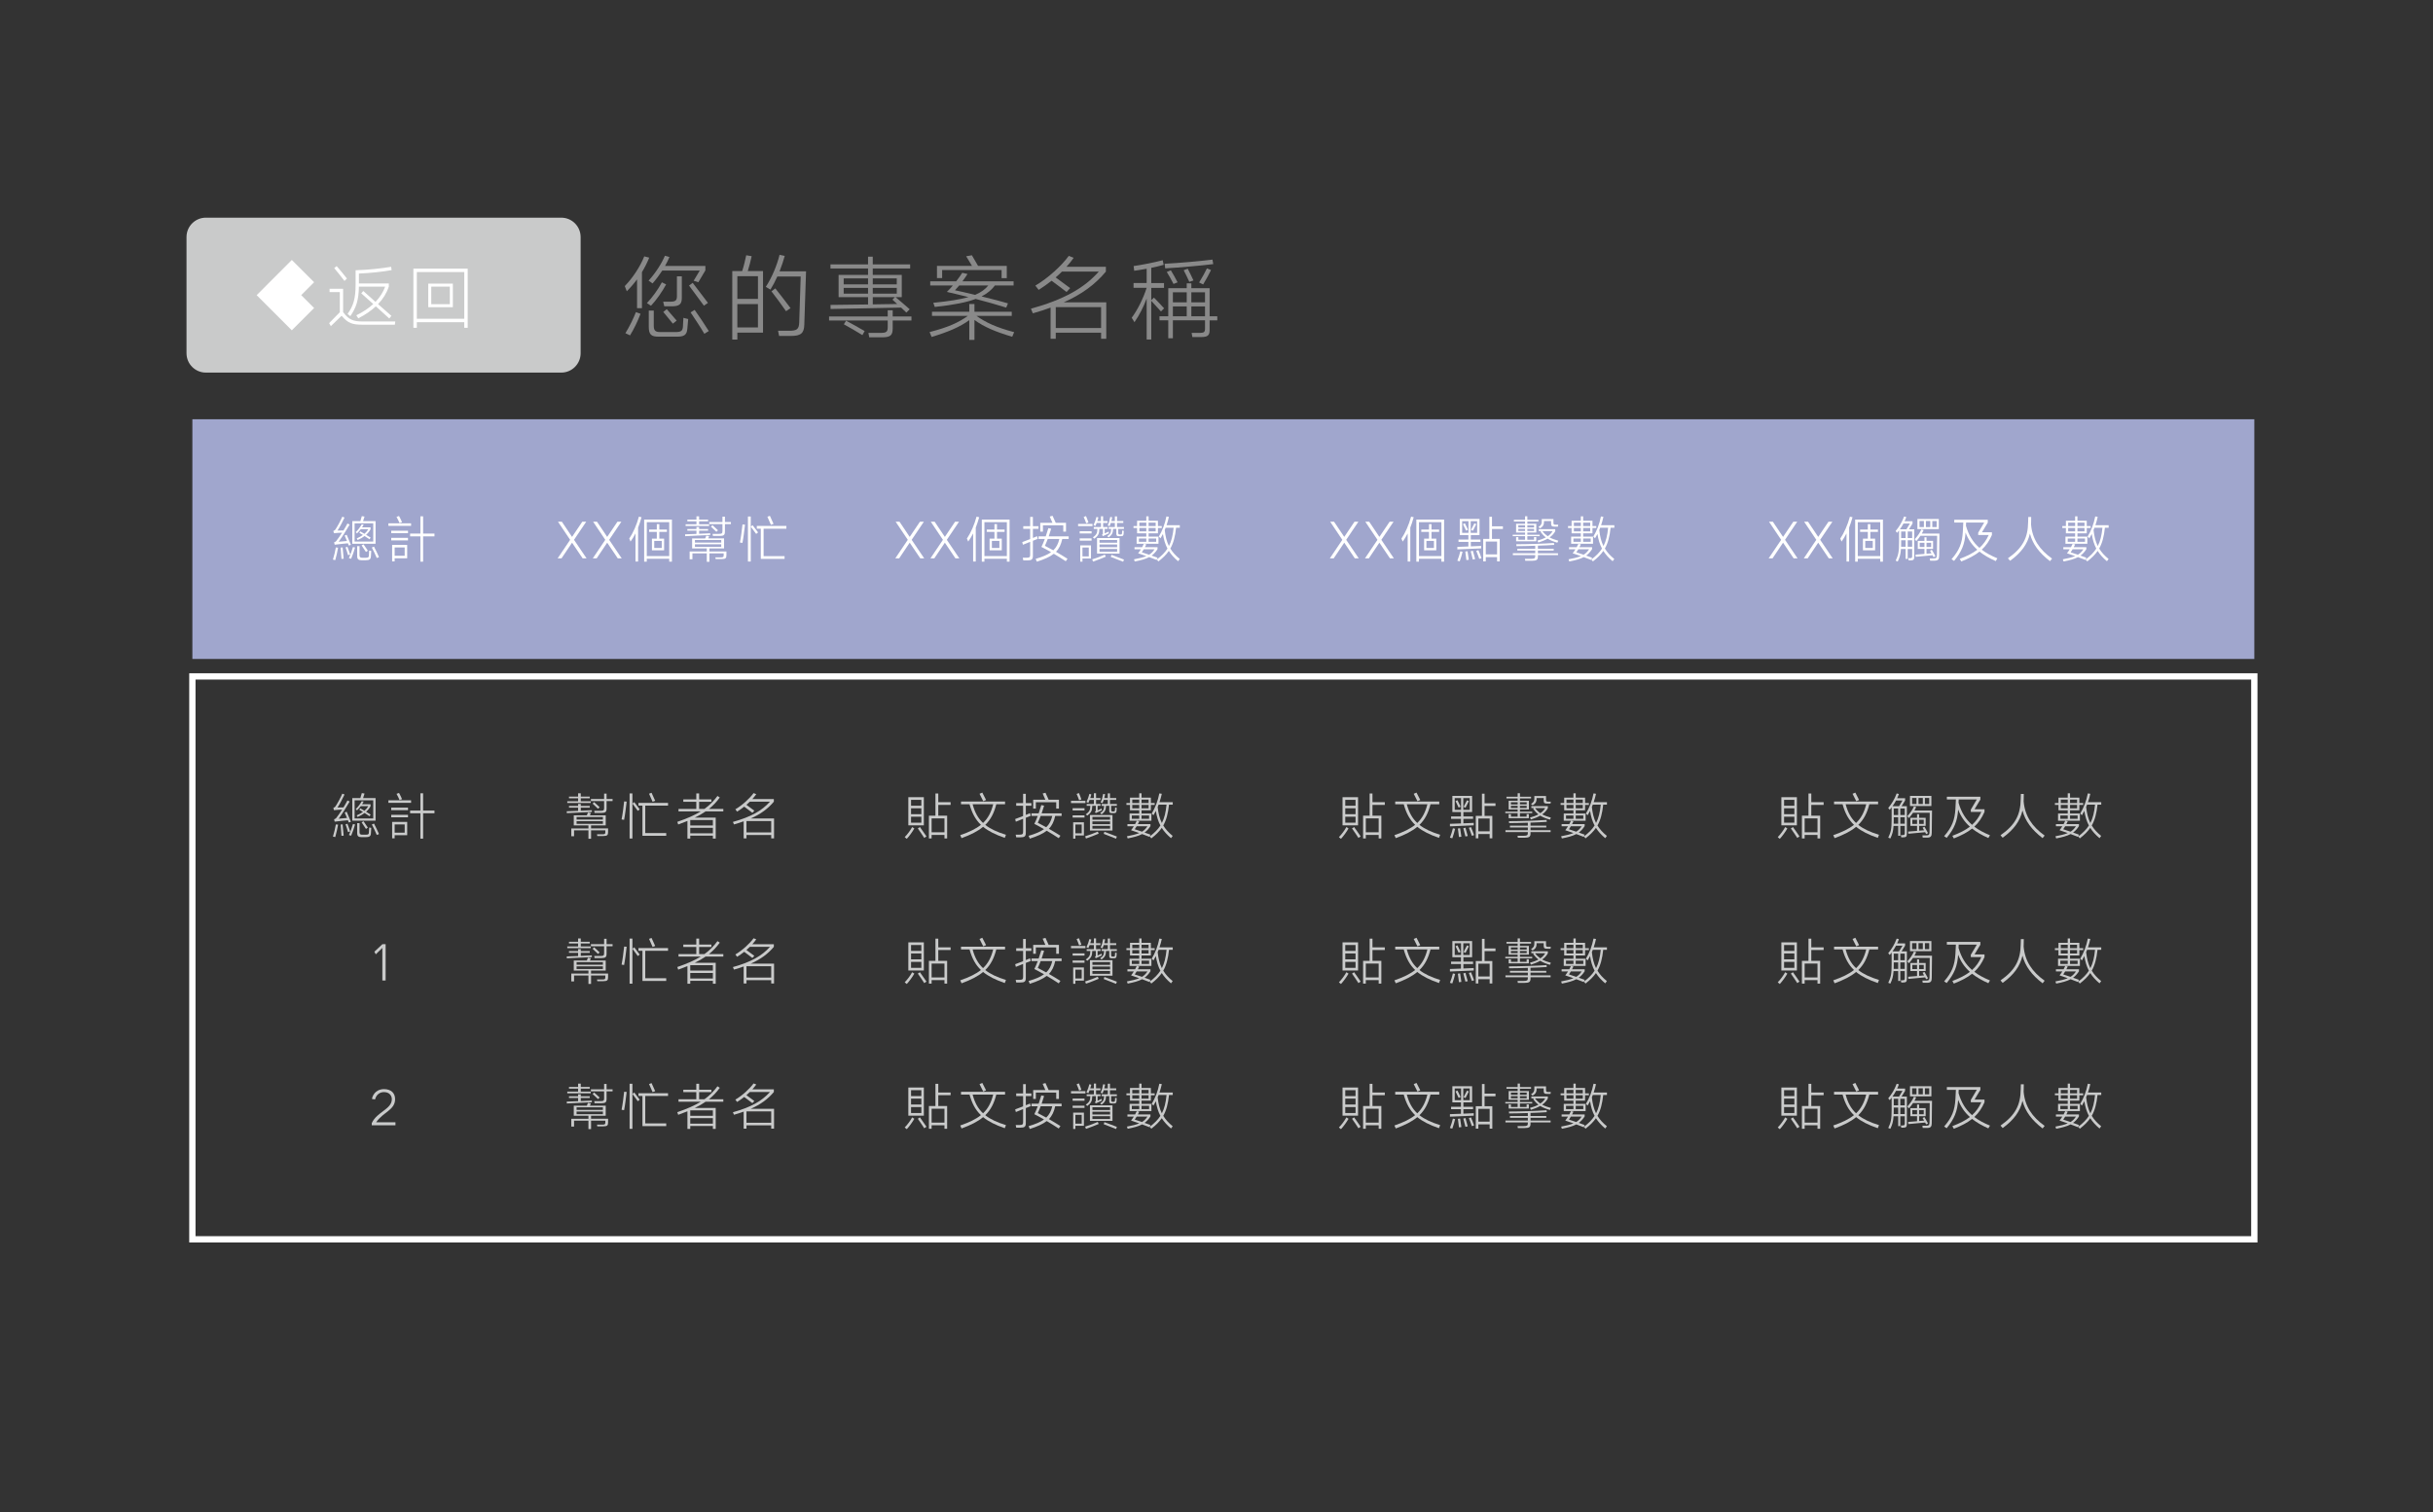 <?xml version="1.0" encoding="utf-8"?>
<!-- Generator: Adobe Illustrator 16.0.0, SVG Export Plug-In . SVG Version: 6.00 Build 0)  -->
<!DOCTYPE svg PUBLIC "-//W3C//DTD SVG 1.1//EN" "http://www.w3.org/Graphics/SVG/1.1/DTD/svg11.dtd">
<svg version="1.1" xmlns="http://www.w3.org/2000/svg" xmlns:xlink="http://www.w3.org/1999/xlink" x="0px" y="0px" width="386px"
	 height="240px" viewBox="0 0 386 240" enable-background="new 0 0 386 240" xml:space="preserve">
<rect x="0" y="0" width="386" height="240" fill="#333333" stroke="none"/>
<g id="圖層_2" display="none">
	<rect x="-141.285" y="-774" display="inline" fill="#FFEEA1" width="668.57" height="3808"/>
</g>
<g id="圖層_1">
</g>
<g id="圖層_3">
	<g>
		<path fill="#C9CACA" d="M92.117,56.055c0,1.695-1.377,3.071-3.072,3.071H32.662c-1.697,0-3.072-1.376-3.072-3.071V37.613
			c0-1.696,1.375-3.072,3.072-3.072h56.383c1.695,0,3.072,1.376,3.072,3.072V56.055z"/>
		<g>
			<g>
				<rect x="51.752" y="41.289" fill="none" width="24.744" height="11.09"/>
				<path fill="#FFFFFF" d="M57.522,51.527c-1.582,0-2.322-0.216-3.324-1.423l-1.708,1.65l-0.273-0.478l1.696-1.73v-3.198h-1.627
					v-0.524h2.151v3.7c0.922,1.263,1.662,1.491,3.165,1.491h5.111l-0.068,0.512H57.522z M53.026,42.546l0.387-0.318
					c0.398,0.433,1.218,1.445,1.627,1.97l-0.387,0.387C54.267,44.071,53.424,43.013,53.026,42.546z M56.942,43.411v1.571h4.747
					v0.501c-0.342,1.013-0.911,1.946-1.708,2.777c0.797,0.717,1.605,1.411,2.117,1.866l-0.341,0.41l-2.129-1.924
					c-0.763,0.706-1.696,1.354-2.789,1.901l-0.308-0.479c1.07-0.523,1.958-1.127,2.687-1.787l-1.901-1.696l0.319-0.375
					c0.432,0.387,1.161,1.047,1.935,1.729c0.706-0.739,1.218-1.548,1.537-2.424h-4.166c-0.034,2.117-0.421,3.335-1.366,4.689
					l-0.433-0.353c0.934-1.31,1.275-2.447,1.275-4.725v-2.208c1.924-0.057,4.007-0.273,5.635-0.546l0.08,0.523
					C60.63,43.139,58.729,43.332,56.942,43.411z"/>
				<path fill="#FFFFFF" d="M65.586,42.626h8.617v9.391h-0.547v-0.888h-7.524v0.888h-0.546V42.626z M66.133,50.583h7.524v-7.411
					h-7.524V50.583z M71.847,45.005v3.745h-3.904v-3.745H71.847z M68.421,48.271h2.948v-2.788h-2.948V48.271z"/>
			</g>
			<polyline fill="none" stroke="#FFFFFF" stroke-width="5" stroke-miterlimit="10" points="48.066,50.647 44.254,46.836 
				48.066,43.021 			"/>
		</g>
	</g>
	<g>
		<rect x="98.535" y="39.941" fill="none" width="97.607" height="13.785"/>
		<path fill="#898989" d="M101.845,43.188V48.9h-0.776v-4.57c-0.483,0.659-1.025,1.289-1.626,1.89l-0.322-0.82
			c1.304-1.333,2.476-3.164,3.091-4.717l0.791,0.205C102.68,41.679,102.299,42.44,101.845,43.188z M99.955,53.222l-0.732-0.352
			c0.63-1.011,1.274-2.329,1.67-3.34l0.732,0.264C101.215,50.878,100.57,52.24,99.955,53.222z M103.28,48.52l-0.645-0.425
			c0.864-0.894,1.802-2.212,2.373-3.296l0.674,0.337C105.082,46.249,104.145,47.611,103.28,48.52z M111.015,42.938h-5.947
			c-0.454,0.703-0.981,1.406-1.538,2.036l-0.63-0.439c1.099-1.201,2.08-2.739,2.593-3.955l0.718,0.205
			c-0.205,0.469-0.425,0.952-0.703,1.421h6.401v0.703l-1.113,1.875l-0.747-0.234L111.015,42.938z M109.052,52.108
			c-0.073,1.113-0.571,1.318-1.714,1.318h-2.842c-1.143,0-1.567-0.308-1.567-1.567v-2.578h0.791v2.373c0,0.82,0.264,1.04,1.04,1.04
			h2.417c0.864,0,1.143-0.176,1.172-0.908c0.015-0.308,0.044-0.996,0.073-1.348l0.762,0.19
			C109.154,50.995,109.096,51.728,109.052,52.108z M108.173,47.289c0,0.996-0.425,1.318-1.582,1.318h-1.201l-0.176-0.732h1.143
			c0.806,0,1.04-0.205,1.04-0.864v-3.164h0.776V47.289z M105.229,49.501l0.557-0.439l1.567,1.816l-0.601,0.483
			C106.342,50.849,105.609,49.955,105.229,49.501z M109.315,45.312l0.586-0.425c0.586,0.762,1.743,2.271,2.417,3.179l-0.645,0.439
			L109.315,45.312z M109.564,49.574l0.645-0.396c0.615,0.864,1.67,2.432,2.241,3.354l-0.703,0.439
			C111.205,52.035,110.18,50.482,109.564,49.574z"/>
		<path fill="#898989" d="M116.178,43.012h1.567c0.249-0.718,0.498-1.802,0.645-2.505l0.864,0.146
			c-0.132,0.63-0.396,1.655-0.615,2.358h2.417v9.771h-4.072v1.099h-0.806V43.012z M116.984,47.436h3.267v-3.604h-3.267V47.436z
			 M120.25,51.962v-3.706h-3.267v3.706H120.25z M125.216,52.489c1.201,0,1.553-0.249,1.582-1.333l0.234-7.28h-3.706
			c-0.322,0.732-0.703,1.45-1.099,2.08l-0.732-0.439c0.981-1.465,1.816-3.545,2.183-5.083l0.82,0.176
			c-0.205,0.762-0.483,1.611-0.82,2.446h4.204c-0.015,0.63-0.249,7.939-0.278,8.496c-0.044,1.362-0.586,1.758-2.124,1.758h-1.875
			l-0.161-0.82H125.216z M122.389,46.234l0.615-0.469c0.645,0.806,1.743,2.227,2.417,3.135l-0.718,0.483
			C124.088,48.476,123.004,47.011,122.389,46.234z"/>
		<path fill="#898989" d="M141.629,50.219h2.974v0.645h-2.974v1.216c0,1.143-0.352,1.45-1.729,1.45h-1.992l-0.132-0.703h1.919
			c0.938,0,1.143-0.176,1.143-0.923v-1.04h-9.302v-0.645h9.302v-0.981h0.791V50.219z M137.718,43.627v-1.025h-5.962v-0.645h5.962
			v-1.23h0.747v1.23h5.933v0.645h-5.933v1.025h4.6v3.53h-0.981c0.674,0.542,1.597,1.362,2.241,1.919l-0.527,0.527
			c-0.249-0.234-0.527-0.513-0.835-0.791l-11.191,0.22l-0.015-0.645c0.527,0,3.281-0.029,5.962-0.073v-1.157h-4.673v-3.53H137.718z
			 M133.851,45.121h3.867v-0.938h-3.867V45.121z M133.851,46.601h3.867v-0.923h-3.867V46.601z M133.88,51.464l0.352-0.571
			c0.806,0.41,2.183,1.201,2.944,1.641l-0.352,0.645C136.034,52.68,134.613,51.859,133.88,51.464z M138.465,44.184v0.938h3.809
			v-0.938H138.465z M142.274,46.601v-0.923h-3.809v0.923H142.274z M142.333,48.241l-0.747-0.688l0.396-0.396h-3.516V48.3
			C140.003,48.285,141.454,48.256,142.333,48.241z"/>
		<path fill="#898989" d="M153.78,50.805c-1.509,1.084-3.267,1.846-5.977,2.666l-0.322-0.776c2.959-0.762,4.57-1.494,6.064-2.563
			h-5.684v-0.659h5.918v-1.23h0.82v1.23h5.918v0.659h-5.596c1.465,1.04,3.149,1.831,5.977,2.578l-0.308,0.732
			c-2.695-0.806-4.453-1.553-5.991-2.666v3.164h-0.82V50.805z M154.791,47.436c-1.45,0.542-3.472,0.952-6.489,1.274l-0.234-0.659
			c2.534-0.249,4.307-0.542,5.581-0.908c-1.216-0.308-2.402-0.586-3.428-0.82c0.308-0.293,0.63-0.645,0.952-1.025h-3.589v-0.659
			h4.116c0.381-0.483,0.718-0.952,0.967-1.348l0.835,0.19c-0.22,0.352-0.513,0.762-0.806,1.157h8.115v0.659h-2.959
			c-0.513,0.674-1.157,1.245-2.124,1.743c1.641,0.396,3.296,0.835,4.189,1.099l-0.278,0.674
			C158.219,48.358,156.505,47.89,154.791,47.436z M148.653,42.191h5.552c-0.293-0.483-0.762-1.289-0.923-1.523l0.908-0.161
			l0.981,1.685h4.556v1.948h-0.82v-1.289h-9.434v1.274h-0.82V42.191z M154.703,46.791c0.981-0.41,1.597-0.894,2.095-1.494h-4.614
			c-0.234,0.278-0.469,0.542-0.674,0.762C152.154,46.19,153.37,46.469,154.703,46.791z"/>
		<path fill="#898989" d="M166.678,48.813c-0.879,0.322-1.816,0.63-2.813,0.908l-0.308-0.732c5.186-1.436,8.452-3.267,10.767-5.889
			h-5.845c-0.322,0.322-0.645,0.63-0.996,0.923c0.703,0.513,1.626,1.187,2.3,1.699l-0.571,0.615
			c-0.718-0.542-1.641-1.26-2.373-1.787c-0.645,0.513-1.333,0.996-2.051,1.45l-0.527-0.674c2.08-1.23,4.16-3.164,5.303-4.717
			l0.776,0.308c-0.337,0.483-0.718,0.952-1.143,1.421h6.255V43.1c-1.714,2.051-3.823,3.604-6.694,4.878h6.753v5.786h-0.82v-0.967
			h-7.192v0.967h-0.82V48.813z M167.498,52.05h7.192v-3.311h-7.192V52.05z"/>
		<path fill="#898989" d="M182.652,42.499v2.417h2.021v0.762h-2.021v1.948l0.425-0.396c0.454,0.439,1.143,1.187,1.611,1.699
			l-0.498,0.498c-0.454-0.498-1.069-1.187-1.538-1.685v6.138h-0.732v-6.504c-0.498,1.333-1.187,2.695-1.934,3.75l-0.439-0.703
			c0.967-1.289,1.846-3.12,2.373-4.746h-2.08v-0.762h2.08v-2.271c-0.718,0.132-1.421,0.249-1.978,0.322l-0.088-0.747
			c1.274-0.176,3.296-0.571,4.614-0.923l0.146,0.732C184.058,42.191,183.37,42.353,182.652,42.499z M191.91,50.834v1.538
			c0,0.879-0.337,1.113-1.362,1.113h-1.377l-0.117-0.659h1.304c0.659,0,0.82-0.146,0.82-0.688v-1.304h-5.098v2.842h-0.732v-2.842
			h-1.392v-0.645h1.392v-4.453h2.93V44.96h0.732v0.776h2.9v4.453h1.216v0.645H191.91z M184.864,42.587l-0.088-0.732
			c2.3-0.117,5.522-0.396,7.588-0.659l0.117,0.718C190.43,42.162,187.134,42.455,184.864,42.587z M185.113,43.158l0.645-0.264
			c0.278,0.454,0.791,1.348,1.069,1.904l-0.645,0.264C185.904,44.506,185.45,43.686,185.113,43.158z M186.08,47.978h2.197v-1.597
			h-2.197V47.978z M186.08,50.189h2.197v-1.567h-2.197V50.189z M187.793,42.88l0.645-0.234c0.249,0.454,0.674,1.348,0.908,1.86
			l-0.659,0.22C188.467,44.228,188.057,43.363,187.793,42.88z M189.009,46.381v1.597h2.168v-1.597H189.009z M189.009,50.189h2.168
			v-1.567h-2.168V50.189z M190.884,45.136l-0.645-0.308c0.439-0.703,0.952-1.611,1.245-2.241l0.645,0.264
			C191.851,43.451,191.324,44.418,190.884,45.136z"/>
	</g>
	<rect x="30.52" y="66.531" fill="#A0A6CD" width="327.133" height="38.039"/>
	<g>
		<g>
			<g>
				<path fill="#FFFFFF" d="M53.188,88.886l-0.368-0.08c0.184-0.584,0.368-1.367,0.464-1.935l0.352,0.048
					C53.54,87.486,53.356,88.318,53.188,88.886z M55.195,86.215c-0.376,0.032-1.456,0.137-2.095,0.225l-0.096-0.376
					c0.2-0.072,0.288-0.145,0.328-0.192c0.28-0.352,0.616-0.839,0.936-1.343c-0.296,0.008-0.848,0.032-1.287,0.088l-0.096-0.36
					c0.184-0.071,0.264-0.151,0.312-0.207c0.28-0.393,0.824-1.384,1.111-2.056l0.352,0.136c-0.272,0.601-0.84,1.672-1.12,2.063
					l0.952-0.017c0.231-0.375,0.456-0.759,0.631-1.103l0.352,0.168c-0.48,0.847-1.199,1.975-1.743,2.726l1.319-0.119
					c-0.128-0.313-0.264-0.632-0.368-0.864l0.32-0.119c0.176,0.399,0.503,1.175,0.671,1.599l-0.336,0.104L55.195,86.215z
					 M54.044,86.895l0.312-0.023c0.056,0.487,0.136,1.319,0.168,1.791l-0.352,0.023C54.148,88.198,54.092,87.383,54.044,86.895z
					 M54.819,86.863l0.304-0.089c0.144,0.384,0.32,0.856,0.44,1.224l-0.352,0.096C55.107,87.694,54.963,87.255,54.819,86.863z
					 M55.707,88.67l-0.352-0.104c0.232-0.512,0.496-1.223,0.64-1.751l0.336,0.064C56.179,87.463,55.939,88.103,55.707,88.67z
					 M57.17,82.697c0.088-0.256,0.184-0.592,0.232-0.792l0.432,0.072c-0.048,0.184-0.144,0.479-0.231,0.72h1.982v3.59h-3.694v-3.59
					H57.17z M56.258,85.936h2.958v-2.887h-2.958V85.936z M57.842,85.063c-0.312,0.24-0.68,0.448-1.111,0.632l-0.136-0.256
					c0.392-0.176,0.72-0.352,0.983-0.544l-0.567-0.344l0.152-0.224c0.168,0.104,0.408,0.24,0.656,0.384
					c0.24-0.208,0.439-0.439,0.615-0.735h-1.199c-0.184,0.239-0.392,0.472-0.6,0.672l-0.192-0.208
					c0.368-0.353,0.711-0.815,0.943-1.239l0.312,0.048c-0.072,0.144-0.16,0.288-0.256,0.432h1.343v0.312
					c-0.184,0.336-0.416,0.624-0.704,0.88c0.272,0.16,0.528,0.319,0.72,0.439l-0.176,0.264
					C58.417,85.432,58.129,85.248,57.842,85.063z M58.849,88.262c-0.024,0.48-0.216,0.64-0.832,0.64H57.37
					c-0.512,0-0.704-0.176-0.704-0.663v-1.567h0.375v1.423c0,0.313,0.12,0.416,0.424,0.416h0.544c0.423,0,0.512-0.08,0.52-0.399
					c0.016-0.176,0.04-0.584,0.04-0.744l0.328,0.057L58.849,88.262z M57.37,86.551l0.304-0.176c0.184,0.264,0.479,0.695,0.688,1.016
					l-0.304,0.2C57.85,87.263,57.57,86.831,57.37,86.551z M58.993,86.887l0.344-0.144c0.216,0.407,0.568,1.151,0.792,1.663
					l-0.352,0.144C59.553,88.006,59.209,87.295,58.993,86.887z"/>
				<path fill="#FFFFFF" d="M61.62,83.448v-0.399h3.598v0.399H61.62z M62.068,84.616v-0.4h2.663v0.4H62.068z M62.068,85.751v-0.399
					h2.663v0.399H62.068z M62.212,86.479h2.391v2.111h-1.991v0.496h-0.4V86.479z M62.612,88.19h1.591v-1.312h-1.591V88.19z
					 M62.908,82.025l0.399-0.144c0.152,0.271,0.376,0.728,0.48,0.991l-0.4,0.128C63.267,82.705,63.06,82.297,62.908,82.025z
					 M66.697,85.111h-1.631v-0.439h1.631v-2.734h0.432v2.734h1.799v0.439h-1.799v4.022h-0.432V85.111z"/>
			</g>
		</g>
		<g>
			<g>
				<path fill="#FFFFFF" d="M89.142,82.793l1.615,2.406l1.623-2.406h0.624l-1.935,2.87l1.991,2.942h-0.624l-1.679-2.486
					l-1.671,2.486H88.47l1.983-2.942l-1.927-2.87H89.142z"/>
				<path fill="#FFFFFF" d="M94.718,82.793l1.615,2.406l1.623-2.406h0.624l-1.935,2.87l1.991,2.942h-0.624l-1.679-2.486
					l-1.671,2.486h-0.615l1.982-2.942l-1.927-2.87H94.718z"/>
				<path fill="#FFFFFF" d="M100.822,84.648c-0.232,0.455-0.488,0.879-0.784,1.295l-0.208-0.472
					c0.616-0.903,1.175-2.175,1.535-3.486l0.416,0.096c-0.168,0.592-0.344,1.136-0.544,1.647v5.381h-0.416V84.648z M102.197,82.449
					h4.406v6.685h-0.432v-0.472h-3.558v0.472h-0.416V82.449z M102.613,88.246h3.558v-5.381h-3.558V88.246z M104.204,85.472v-1.063
					h-1.223v-0.376h1.223v-0.863h0.4v0.863h1.208v0.376h-1.208v1.063h0.76v1.854h-1.935v-1.854H104.204z M103.796,86.959h1.191
					V85.84h-1.191V86.959z"/>
				<path fill="#FFFFFF" d="M110.917,84.216v0.488c0.824-0.032,1.591-0.064,1.759-0.08v0.271c-0.368,0.009-3.614,0.16-3.974,0.192
					l-0.008-0.296c0.168,0,0.959-0.032,1.799-0.064v-0.512h-1.447v-0.264h1.447v-0.319h0.423v0.319h1.423v0.264H110.917z
					 M110.917,82.729v0.472h1.583v0.271h-3.726v-0.271h1.719v-0.472h-1.447v-0.265h1.447v-0.527h0.423v0.527h1.423v0.265H110.917z
					 M112.364,85.439h2.511v1.591h-2.327v0.48h2.703v0.575c0,0.504-0.144,0.632-0.776,0.632h-0.935l-0.048-0.271h0.848
					c0.416,0,0.472-0.064,0.472-0.36v-0.271h-2.263v1.335h-0.416v-1.335h-2.279v0.936h-0.44v-1.239h2.719v-0.48h-2.327v-1.591h2.079
					c0.064-0.144,0.128-0.319,0.168-0.456l0.464,0.08L112.364,85.439z M110.253,86.104h4.174v-0.408h-4.174V86.104z M114.427,86.783
					v-0.416h-4.174v0.416H114.427z M115.01,82.841h0.952v0.328h-0.952v1.167c0,0.576-0.167,0.712-0.863,0.712h-1.04l-0.056-0.328
					h0.975c0.504,0,0.592-0.08,0.592-0.472v-1.079h-2.095v-0.328h2.095v-0.855h0.392V82.841z M112.796,83.576l0.24-0.239
					c0.192,0.168,0.688,0.64,0.872,0.815l-0.256,0.24C113.459,84.192,112.988,83.744,112.796,83.576z"/>
				<path fill="#FFFFFF" d="M117.79,86.151l-0.4-0.064c0.152-0.72,0.32-1.99,0.408-2.862l0.399,0.032
					C118.11,84.072,117.926,85.495,117.79,86.151z M118.662,81.962h0.448v7.147h-0.448V81.962z M119.117,83.576l0.28-0.239
					c0.216,0.279,0.632,0.815,0.872,1.151l-0.304,0.239C119.725,84.384,119.365,83.896,119.117,83.576z M120.701,88.686v-4.789
					h-0.632v-0.439h4.693v0.439h-3.614v4.357h3.326v0.432H120.701z M121.748,82.002l0.4-0.145c0.176,0.368,0.416,0.903,0.575,1.279
					l-0.416,0.145C122.148,82.889,121.892,82.321,121.748,82.002z"/>
			</g>
		</g>
		<g>
			<g>
				<path fill="#FFFFFF" d="M142.711,82.793l1.615,2.406l1.623-2.406h0.624l-1.935,2.87l1.991,2.942h-0.624l-1.679-2.486
					l-1.671,2.486h-0.616l1.983-2.942l-1.927-2.87H142.711z"/>
				<path fill="#FFFFFF" d="M148.287,82.793l1.615,2.406l1.623-2.406h0.624l-1.935,2.87l1.991,2.942h-0.624l-1.679-2.486
					l-1.671,2.486h-0.615l1.982-2.942l-1.927-2.87H148.287z"/>
				<path fill="#FFFFFF" d="M154.391,84.648c-0.232,0.455-0.488,0.879-0.784,1.295l-0.208-0.472
					c0.616-0.903,1.175-2.175,1.535-3.486l0.416,0.096c-0.168,0.592-0.344,1.136-0.544,1.647v5.381h-0.416V84.648z M155.766,82.449
					h4.406v6.685h-0.432v-0.472h-3.558v0.472h-0.416V82.449z M156.182,88.246h3.558v-5.381h-3.558V88.246z M157.773,85.472v-1.063
					h-1.223v-0.376h1.223v-0.863h0.4v0.863h1.208v0.376h-1.208v1.063h0.76v1.854h-1.935v-1.854H157.773z M157.365,86.959h1.191
					V85.84h-1.191V86.959z"/>
				<path fill="#FFFFFF" d="M163.871,83.497h0.887v0.423h-0.887v1.447l0.671-0.279l0.096,0.424l-0.768,0.304v2.366
					c0,0.616-0.224,0.744-0.855,0.744h-0.664l-0.088-0.424h0.632c0.424,0,0.543-0.08,0.543-0.464v-2.055l-1.151,0.464l-0.104-0.424
					c0.312-0.112,0.784-0.296,1.255-0.479V83.92h-1.095v-0.423h1.095v-1.472h0.432V83.497z M167.188,87.878
					c-0.616,0.48-1.471,0.864-2.687,1.256l-0.192-0.448c1.087-0.319,1.879-0.647,2.447-1.063c-0.552-0.319-1.08-0.607-1.535-0.831
					c0.184-0.376,0.376-0.808,0.543-1.264h-0.999V85.12h1.143c0.16-0.456,0.304-0.912,0.416-1.312l0.448,0.096
					c-0.112,0.376-0.248,0.8-0.392,1.216h3.167v0.407h-1.016c-0.192,0.872-0.488,1.52-1,2.039c0.608,0.352,1.24,0.728,1.831,1.104
					l-0.272,0.392C168.5,88.67,167.836,88.262,167.188,87.878z M165.038,82.961h1.935c-0.128-0.304-0.36-0.84-0.432-0.991
					l0.448-0.12c0.08,0.152,0.392,0.848,0.504,1.111h1.631v1.407h-0.432V83.36h-3.23v1.008h-0.424V82.961z M167.109,87.326
					c0.487-0.463,0.783-1.039,0.959-1.799h-1.839c-0.152,0.4-0.312,0.784-0.456,1.088C166.157,86.807,166.621,87.055,167.109,87.326
					z"/>
				<path fill="#FFFFFF" d="M171.04,83.488v-0.352h2.287v0.352H171.04z M171.295,84.656v-0.352h1.887v0.352H171.295z
					 M171.295,85.791v-0.352h1.887v0.352H171.295z M171.383,86.543h1.703v2.087h-1.351v0.504h-0.352V86.543z M171.735,88.294h1
					v-1.407h-1V88.294z M171.927,82.041l0.368-0.144c0.144,0.336,0.312,0.752,0.392,1.016l-0.36,0.128
					C172.231,82.745,172.071,82.346,171.927,82.041z M173.415,89.117l-0.136-0.352c0.664-0.2,1.471-0.512,2.007-0.752l0.144,0.328
					C174.861,88.582,174.062,88.901,173.415,89.117z M174.094,82.689h0.576v-0.76h0.344v0.76h0.696v0.296h-0.696v0.647h0.712v0.296
					h-0.464v0.72l0.64-0.296l0.016,0.287c-0.168,0.072-0.48,0.208-0.952,0.44l-0.136-0.225c0.144-0.071,0.144-0.151,0.144-0.207
					v-0.72h-0.56c-0.024,0.751-0.136,1.047-0.775,1.551l-0.256-0.191c0.583-0.448,0.704-0.664,0.72-1.359h-0.576v-0.296h1.143
					v-0.647h-0.68c-0.056,0.167-0.128,0.327-0.191,0.472l-0.312-0.128c0.2-0.4,0.368-0.896,0.472-1.304l0.304,0.088
					C174.214,82.289,174.158,82.489,174.094,82.689z M177.62,85.384v2.463h-3.574v-2.463H177.62z M174.438,86.127h2.798v-0.439
					h-2.798V86.127z M174.438,86.839h2.798v-0.439h-2.798V86.839z M177.236,87.551v-0.44h-2.798v0.44H177.236z M176.317,82.689h0.56
					v-0.744h0.344v0.744h0.991v0.296h-0.991v0.647h1.095v0.296h-0.903v0.655c0,0.192,0.112,0.224,0.192,0.232h0.168
					c0.184,0,0.24-0.049,0.24-0.248l0.032-0.384l0.248,0.056l-0.024,0.424c-0.016,0.344-0.12,0.424-0.432,0.424h-0.376
					c-0.24,0-0.352-0.104-0.352-0.376v-0.783h-0.512c-0.024,0.68-0.192,0.959-0.696,1.343l-0.24-0.191
					c0.488-0.336,0.607-0.544,0.631-1.151h-0.399v-0.296h0.983v-0.647h-0.64v-0.009c-0.056,0.185-0.12,0.36-0.192,0.512
					l-0.304-0.104c0.192-0.399,0.328-0.936,0.408-1.359l0.304,0.064C176.413,82.273,176.373,82.481,176.317,82.689z M176.229,88.374
					l0.112-0.328c0.543,0.2,1.447,0.544,1.975,0.752l-0.128,0.344C177.7,88.941,176.716,88.558,176.229,88.374z"/>
				<path fill="#FFFFFF" d="M181.862,82.633v-0.695h0.368v0.695h1.479v0.848h0.607v0.304h-0.607v0.848h-1.479v0.52h1.567v1.136
					h-3.47v-1.136h1.535v-0.52h-1.463v-0.848h-0.567V83.48h0.567v-0.848H181.862z M182.318,88.406
					c-0.591,0.319-1.319,0.504-2.287,0.695l-0.12-0.344c0.815-0.152,1.447-0.296,1.958-0.512l-1.303-0.448
					c0.152-0.191,0.304-0.407,0.44-0.631h-1.016v-0.336h1.215c0.104-0.192,0.192-0.376,0.264-0.528l0.399,0.08l-0.224,0.448h1.999
					v0.312c-0.28,0.439-0.584,0.768-0.936,1.023c0.296,0.104,0.6,0.208,0.936,0.336l-0.152,0.352L182.318,88.406z M180.687,85.983
					h1.175v-0.528h-1.175V85.983z M180.759,83.48h1.104v-0.544h-1.104V83.48z M180.759,84.328h1.104v-0.544h-1.104V84.328z
					 M181.462,87.167c-0.096,0.168-0.208,0.335-0.312,0.479c0.328,0.104,0.719,0.231,1.159,0.384
					c0.344-0.216,0.616-0.488,0.855-0.863H181.462z M182.23,82.937v0.544h1.12v-0.544H182.23z M183.35,84.328v-0.544h-1.12v0.544
					H183.35z M182.23,85.455v0.528h1.199v-0.528H182.23z M185.077,83.345h2.103v0.399h-0.591c-0.152,1.416-0.424,2.439-0.912,3.303
					c0.36,0.592,0.839,1.127,1.495,1.655l-0.264,0.359c-0.624-0.527-1.104-1.056-1.471-1.639c-0.408,0.6-0.944,1.119-1.655,1.671
					l-0.256-0.304c0.751-0.568,1.295-1.111,1.695-1.735c-0.359-0.68-0.583-1.439-0.719-2.318c-0.12,0.239-0.248,0.472-0.384,0.688
					l-0.272-0.28c0.536-0.871,0.976-1.991,1.208-3.19l0.392,0.064C185.348,82.465,185.229,82.913,185.077,83.345z M184.789,84.112
					c0.104,0.991,0.304,1.815,0.664,2.543c0.408-0.784,0.624-1.695,0.744-2.911h-1.263L184.789,84.112z"/>
			</g>
		</g>
		<g>
			<g>
				<path fill="#FFFFFF" d="M211.652,82.793l1.615,2.406l1.623-2.406h0.623l-1.936,2.87l1.992,2.942h-0.625l-1.678-2.486
					l-1.672,2.486h-0.615l1.982-2.942l-1.926-2.87H211.652z"/>
				<path fill="#FFFFFF" d="M217.227,82.793l1.615,2.406l1.623-2.406h0.625l-1.936,2.87l1.99,2.942h-0.623l-1.68-2.486l-1.67,2.486
					h-0.617l1.984-2.942l-1.928-2.87H217.227z"/>
				<path fill="#FFFFFF" d="M223.33,84.648c-0.232,0.455-0.488,0.879-0.783,1.295l-0.209-0.472c0.617-0.903,1.176-2.175,1.535-3.486
					l0.416,0.096c-0.168,0.592-0.344,1.136-0.543,1.647v5.381h-0.416V84.648z M224.705,82.449h4.406v6.685h-0.432v-0.472h-3.559
					v0.472h-0.416V82.449z M225.121,88.246h3.559v-5.381h-3.559V88.246z M226.713,85.472v-1.063h-1.225v-0.376h1.225v-0.863h0.398
					v0.863h1.207v0.376h-1.207v1.063h0.76v1.854h-1.934v-1.854H226.713z M226.305,86.959h1.191V85.84h-1.191V86.959z"/>
				<path fill="#FFFFFF" d="M231.211,87.183v-0.399c0.176,0,0.951-0.032,1.752-0.064v-0.728h-1.568v-0.376h1.568v-0.703h-1.367
					v-2.566h3.133v2.566h-1.383v0.703h1.535v0.376h-1.535v0.712c0.76-0.032,1.463-0.057,1.639-0.072v0.392
					C234.602,87.03,231.596,87.158,231.211,87.183z M231.588,89.077l-0.377-0.096c0.168-0.424,0.377-1.071,0.473-1.495l0.352,0.08
					C231.939,88.006,231.73,88.686,231.588,89.077z M231.971,84.561h1.008v-1.855h-1.008V84.561z M232.1,83.177l0.303-0.144
					c0.137,0.256,0.385,0.76,0.504,1.031l-0.313,0.144C232.467,83.937,232.234,83.44,232.1,83.177z M232.475,87.526l0.352-0.048
					c0.064,0.368,0.16,0.999,0.199,1.352l-0.383,0.048C232.611,88.525,232.531,87.895,232.475,87.526z M233.33,82.705v1.855h1.023
					v-1.855H233.33z M233.33,87.479l0.344-0.08c0.104,0.336,0.271,0.96,0.359,1.319l-0.367,0.072
					C233.586,88.438,233.426,87.798,233.33,87.479z M233.682,84.225l-0.303-0.137c0.158-0.279,0.406-0.775,0.535-1.039l0.303,0.128
					C234.09,83.44,233.842,83.929,233.682,84.225z M234.209,87.414l0.344-0.111c0.145,0.336,0.377,0.928,0.488,1.271l-0.352,0.111
					C234.578,88.342,234.361,87.774,234.209,87.414z M235.313,85.52h0.977v-3.518h0.416v1.519h1.734v0.424h-1.734v1.575h1.23v3.566
					h-0.424v-0.68h-1.791v0.68h-0.408V85.52z M235.721,87.975h1.791v-2.031h-1.791V87.975z"/>
				<path fill="#FFFFFF" d="M241.953,83.121v-0.368h-1.773v-0.264h1.773v-0.56h0.361v0.56h1.766v0.264h-1.766v0.368h1.422v1.383
					h-1.422v0.352h1.951v0.232h-1.951v0.56h1.063v-0.416h0.352v0.664h-3.197v-0.656h0.359v0.408h1.063v-0.56h-1.959v-0.232h1.959
					v-0.352h-1.422v-1.383H241.953z M243.992,86.591v0.488h2.504v0.287h-2.504v0.432h3.191v0.296h-3.191v0.24
					c0,0.496-0.207,0.655-0.959,0.655h-1.047l-0.057-0.312h1c0.527,0,0.639-0.096,0.639-0.416v-0.168h-3.549v-0.296h3.549v-0.432
					h-2.838v-0.287h2.838v-0.472c-1.055,0.039-2.127,0.056-2.982,0.063l-0.016-0.304c1.791,0,4.463-0.088,5.965-0.2l0.041,0.304
					C245.896,86.519,244.969,86.559,243.992,86.591z M240.883,83.704h1.07V83.36h-1.07V83.704z M240.883,84.265h1.07v-0.336h-1.07
					V84.265z M242.314,83.36v0.344h1.07V83.36H242.314z M243.385,84.265v-0.336h-1.07v0.336H243.385z M246.744,83.977v0.319
					c-0.209,0.376-0.496,0.704-0.896,0.983c0.377,0.208,0.824,0.368,1.375,0.521l-0.143,0.319c-0.648-0.184-1.137-0.384-1.545-0.64
					c-0.398,0.231-0.887,0.432-1.471,0.616l-0.16-0.305c0.537-0.144,0.984-0.312,1.344-0.512c-0.313-0.239-0.576-0.52-0.84-0.879
					l0.145-0.12h-0.424v-0.304H246.744z M246.584,83.568c-0.385,0-0.496-0.111-0.496-0.464v-0.415h-1.135v0.199
					c0,0.313-0.098,0.648-0.625,0.952l-0.256-0.208c0.465-0.288,0.527-0.528,0.527-0.863v-0.4h1.855v0.592
					c0,0.24,0.072,0.304,0.328,0.304h0.432l-0.047,0.304H246.584z M245.553,85.096c0.367-0.248,0.615-0.52,0.768-0.815h-1.615
					C244.961,84.616,245.232,84.872,245.553,85.096z"/>
				<path fill="#FFFFFF" d="M250.803,82.633v-0.695h0.367v0.695h1.479v0.848h0.607v0.304h-0.607v0.848h-1.479v0.52h1.566v1.136
					h-3.469v-1.136h1.535v-0.52h-1.465v-0.848h-0.566V83.48h0.566v-0.848H250.803z M251.258,88.406
					c-0.592,0.319-1.32,0.504-2.287,0.695l-0.119-0.344c0.814-0.152,1.447-0.296,1.959-0.512l-1.305-0.448
					c0.152-0.191,0.305-0.407,0.439-0.631h-1.014v-0.336h1.215c0.104-0.192,0.191-0.376,0.264-0.528l0.4,0.08l-0.225,0.448h1.998
					v0.312c-0.279,0.439-0.582,0.768-0.936,1.023c0.297,0.104,0.6,0.208,0.936,0.336l-0.15,0.352L251.258,88.406z M249.627,85.983
					h1.176v-0.528h-1.176V85.983z M249.699,83.48h1.104v-0.544h-1.104V83.48z M249.699,84.328h1.104v-0.544h-1.104V84.328z
					 M250.402,87.167c-0.096,0.168-0.209,0.335-0.313,0.479c0.328,0.104,0.721,0.231,1.16,0.384
					c0.344-0.216,0.615-0.488,0.855-0.863H250.402z M251.17,82.937v0.544h1.119v-0.544H251.17z M252.289,84.328v-0.544h-1.119v0.544
					H252.289z M251.17,85.455v0.528h1.199v-0.528H251.17z M254.016,83.345h2.104v0.399h-0.592c-0.152,1.416-0.424,2.439-0.912,3.303
					c0.359,0.592,0.84,1.127,1.496,1.655l-0.264,0.359c-0.625-0.527-1.104-1.056-1.473-1.639c-0.406,0.6-0.943,1.119-1.654,1.671
					l-0.256-0.304c0.752-0.568,1.295-1.111,1.695-1.735c-0.359-0.68-0.584-1.439-0.721-2.318c-0.119,0.239-0.246,0.472-0.383,0.688
					l-0.271-0.28c0.535-0.871,0.975-1.991,1.207-3.19l0.393,0.064C254.287,82.465,254.168,82.913,254.016,83.345z M253.729,84.112
					c0.104,0.991,0.303,1.815,0.664,2.543c0.406-0.784,0.623-1.695,0.742-2.911h-1.262L253.729,84.112z"/>
			</g>
		</g>
		<g>
			<g>
				<path fill="#FFFFFF" d="M281.271,82.793l1.615,2.406l1.623-2.406h0.625l-1.936,2.87l1.99,2.942h-0.623l-1.68-2.486l-1.67,2.486
					H280.6l1.984-2.942l-1.928-2.87H281.271z"/>
				<path fill="#FFFFFF" d="M286.848,82.793l1.615,2.406l1.623-2.406h0.625l-1.936,2.87l1.99,2.942h-0.623l-1.68-2.486l-1.67,2.486
					h-0.617l1.984-2.942l-1.928-2.87H286.848z"/>
				<path fill="#FFFFFF" d="M292.951,84.648c-0.232,0.455-0.488,0.879-0.783,1.295l-0.209-0.472
					c0.617-0.903,1.176-2.175,1.535-3.486l0.416,0.096c-0.168,0.592-0.344,1.136-0.543,1.647v5.381h-0.416V84.648z M294.326,82.449
					h4.406v6.685h-0.432v-0.472h-3.559v0.472h-0.416V82.449z M294.742,88.246h3.559v-5.381h-3.559V88.246z M296.334,85.472v-1.063
					h-1.225v-0.376h1.225v-0.863h0.398v0.863h1.207v0.376h-1.207v1.063h0.76v1.854h-1.934v-1.854H296.334z M295.926,86.959h1.191
					V85.84h-1.191V86.959z"/>
				<path fill="#FFFFFF" d="M303.023,88.574c0.279,0,0.344-0.064,0.344-0.336v-1.119h-0.703v1.566h-0.336v-1.566h-0.736
					c-0.057,0.879-0.207,1.343-0.512,1.99l-0.328-0.136c0.424-0.903,0.537-1.367,0.537-2.982v-1.815
					c-0.098,0.129-0.201,0.248-0.305,0.376l-0.24-0.279c0.584-0.696,1.008-1.407,1.344-2.311l0.352,0.088
					c-0.088,0.239-0.176,0.464-0.279,0.671h1.264v0.36l-0.561,0.911h0.84v4.357c0,0.448-0.129,0.576-0.561,0.576h-0.328l-0.07-0.352
					H303.023z M301.424,83.992h1.039l0.545-0.911h-1.023C301.816,83.4,301.633,83.704,301.424,83.992z M301.615,86.767h0.713v-1.031
					h-0.705v0.416C301.623,86.383,301.623,86.583,301.615,86.767z M301.623,85.384h0.705v-1.04h-0.705V85.384z M302.664,84.344v1.04
					h0.703v-1.04H302.664z M302.664,86.767h0.703v-1.031h-0.703V86.767z M304.902,84.672h2.791c0,0.271-0.033,3.254-0.041,3.534
					c0,0.544-0.16,0.768-0.744,0.768h-0.688l-0.055-0.352h0.6c0.424,0,0.527-0.112,0.535-0.56c0.008-0.248,0.031-2.774,0.031-3.039
					h-2.646c-0.207,0.313-0.432,0.592-0.662,0.848l-0.24-0.304c0.424-0.464,0.799-0.983,1.047-1.559l0.359,0.111
					C305.102,84.313,305.006,84.496,304.902,84.672z M305.318,85.831v-0.575h0.328v0.575h1.039v1.271h-1.039v0.768l0.791-0.063
					l-0.24-0.416l0.297-0.145c0.15,0.265,0.424,0.729,0.566,1.016l-0.303,0.145l-0.152-0.296c-0.561,0.048-2.318,0.224-2.67,0.248
					l-0.033-0.345l1.416-0.111v-0.8h-1.057v-1.271H305.318z M307.596,82.354v1.606h-3.396v-1.606H307.596z M304.535,83.641h0.695
					v-0.96h-0.695V83.641z M304.566,86.799h0.752v-0.664h-0.752V86.799z M305.549,83.641h0.689v-0.96h-0.689V83.641z
					 M305.646,86.135v0.664h0.734v-0.664H305.646z M306.564,82.681v0.96h0.688v-0.96H306.564z"/>
				<path fill="#FFFFFF" d="M313.701,87.238c-0.855-0.768-1.455-1.646-1.861-2.727c-0.121,1.848-0.617,3.039-1.824,4.502l-0.4-0.271
					c1.217-1.407,1.688-2.52,1.791-4.374l0.072-1.447h-1.43v-0.439h5.316v0.447l-0.928,1.543h1.584v0.424
					c-0.416,0.944-0.92,1.695-1.615,2.335c0.68,0.52,1.502,0.968,2.486,1.367l-0.264,0.439c-1.023-0.455-1.871-0.943-2.574-1.503
					c-0.736,0.592-1.672,1.08-2.895,1.567l-0.24-0.416C312.096,88.238,312.99,87.782,313.701,87.238z M311.902,83.44
					c0.432,1.495,1.111,2.606,2.143,3.502c0.625-0.56,1.088-1.215,1.473-2.047h-1.672v-0.367l0.951-1.607h-2.869L311.902,83.44z"/>
				<path fill="#FFFFFF" d="M322.047,84.672c-0.385,1.663-1.352,3.022-3.143,4.317l-0.344-0.392
					c2.334-1.631,3.182-3.246,3.205-5.765l0.025-0.792h0.463c-0.008,0.256-0.008,0.76-0.016,0.968c0,0.072,0,0.144-0.008,0.216
					c0.199,2.311,1.342,3.998,3.334,5.421l-0.328,0.408C323.525,87.734,322.486,86.359,322.047,84.672z"/>
				<path fill="#FFFFFF" d="M329.223,82.633v-0.695h0.367v0.695h1.48v0.848h0.607v0.304h-0.607v0.848h-1.48v0.52h1.568v1.136h-3.471
					v-1.136h1.535v-0.52h-1.463v-0.848h-0.568V83.48h0.568v-0.848H329.223z M329.678,88.406c-0.592,0.319-1.318,0.504-2.285,0.695
					l-0.121-0.344c0.816-0.152,1.447-0.296,1.959-0.512l-1.303-0.448c0.152-0.191,0.303-0.407,0.439-0.631h-1.016v-0.336h1.215
					c0.105-0.192,0.193-0.376,0.264-0.528l0.4,0.08l-0.225,0.448h2v0.312c-0.279,0.439-0.584,0.768-0.936,1.023
					c0.295,0.104,0.6,0.208,0.936,0.336l-0.152,0.352L329.678,88.406z M328.047,85.983h1.176v-0.528h-1.176V85.983z M328.119,83.48
					h1.104v-0.544h-1.104V83.48z M328.119,84.328h1.104v-0.544h-1.104V84.328z M328.822,87.167
					c-0.096,0.168-0.207,0.335-0.311,0.479c0.328,0.104,0.719,0.231,1.158,0.384c0.344-0.216,0.615-0.488,0.855-0.863H328.822z
					 M329.59,82.937v0.544h1.119v-0.544H329.59z M330.709,84.328v-0.544h-1.119v0.544H330.709z M329.59,85.455v0.528h1.199v-0.528
					H329.59z M332.438,83.345h2.102v0.399h-0.592c-0.15,1.416-0.424,2.439-0.91,3.303c0.359,0.592,0.84,1.127,1.494,1.655
					l-0.264,0.359c-0.623-0.527-1.104-1.056-1.471-1.639c-0.408,0.6-0.943,1.119-1.654,1.671l-0.256-0.304
					c0.75-0.568,1.295-1.111,1.693-1.735c-0.359-0.68-0.582-1.439-0.719-2.318c-0.119,0.239-0.248,0.472-0.385,0.688l-0.271-0.28
					c0.537-0.871,0.977-1.991,1.207-3.19l0.393,0.064C332.709,82.465,332.588,82.913,332.438,83.345z M332.148,84.112
					c0.105,0.991,0.305,1.815,0.664,2.543c0.408-0.784,0.623-1.695,0.744-2.911h-1.264L332.148,84.112z"/>
			</g>
		</g>
	</g>
	<g>
		<g>
			<g>
				<path fill="#C9CACA" d="M53.189,132.834l-0.368-0.08c0.184-0.584,0.368-1.367,0.464-1.935l0.352,0.048
					C53.541,131.435,53.357,132.267,53.189,132.834z M55.196,130.164c-0.376,0.032-1.456,0.137-2.095,0.225l-0.096-0.376
					c0.2-0.072,0.288-0.145,0.328-0.192c0.28-0.352,0.616-0.839,0.936-1.343c-0.296,0.008-0.848,0.032-1.287,0.088l-0.096-0.36
					c0.184-0.071,0.264-0.151,0.312-0.207c0.28-0.393,0.824-1.384,1.111-2.056l0.352,0.136c-0.272,0.601-0.84,1.672-1.12,2.063
					l0.952-0.017c0.231-0.375,0.456-0.759,0.631-1.103l0.352,0.168c-0.48,0.847-1.199,1.975-1.743,2.726l1.319-0.119
					c-0.128-0.313-0.264-0.632-0.368-0.864l0.32-0.119c0.176,0.399,0.503,1.175,0.671,1.599l-0.336,0.104L55.196,130.164z
					 M54.045,130.843l0.312-0.023c0.056,0.487,0.136,1.319,0.168,1.791l-0.352,0.023C54.149,132.147,54.093,131.332,54.045,130.843z
					 M54.82,130.812l0.304-0.089c0.144,0.384,0.32,0.856,0.44,1.224l-0.352,0.096C55.108,131.643,54.964,131.204,54.82,130.812z
					 M55.708,132.619l-0.352-0.104c0.232-0.512,0.496-1.223,0.64-1.751l0.336,0.064C56.18,131.412,55.94,132.051,55.708,132.619z
					 M57.171,126.646c0.088-0.256,0.184-0.592,0.232-0.792l0.432,0.072c-0.048,0.184-0.144,0.479-0.231,0.72h1.982v3.59h-3.694
					v-3.59H57.171z M56.259,129.884h2.958v-2.887h-2.958V129.884z M57.843,129.012c-0.312,0.24-0.68,0.448-1.111,0.632l-0.136-0.256
					c0.392-0.176,0.72-0.352,0.983-0.544l-0.567-0.344l0.152-0.224c0.168,0.104,0.408,0.24,0.656,0.384
					c0.24-0.208,0.439-0.439,0.615-0.735h-1.199c-0.184,0.239-0.392,0.472-0.6,0.672l-0.192-0.208
					c0.368-0.353,0.711-0.815,0.943-1.239l0.312,0.048c-0.072,0.144-0.16,0.288-0.256,0.432h1.343v0.312
					c-0.184,0.336-0.416,0.624-0.704,0.88c0.272,0.16,0.528,0.319,0.72,0.439l-0.176,0.264
					C58.418,129.38,58.13,129.197,57.843,129.012z M58.85,132.21c-0.024,0.48-0.216,0.64-0.832,0.64h-0.647
					c-0.512,0-0.704-0.176-0.704-0.663v-1.567h0.375v1.423c0,0.313,0.12,0.416,0.424,0.416h0.544c0.423,0,0.512-0.08,0.52-0.399
					c0.016-0.176,0.04-0.584,0.04-0.744l0.328,0.057L58.85,132.21z M57.371,130.5l0.304-0.176c0.184,0.264,0.479,0.695,0.688,1.016
					l-0.304,0.2C57.851,131.211,57.571,130.78,57.371,130.5z M58.994,130.835l0.344-0.144c0.216,0.407,0.568,1.151,0.792,1.663
					l-0.352,0.144C59.554,131.955,59.21,131.244,58.994,130.835z"/>
				<path fill="#C9CACA" d="M61.621,127.397v-0.399h3.598v0.399H61.621z M62.069,128.565v-0.4h2.663v0.4H62.069z M62.069,129.7
					V129.3h2.663v0.399H62.069z M62.213,130.427h2.391v2.111h-1.991v0.496h-0.4V130.427z M62.613,132.139h1.591v-1.312h-1.591
					V132.139z M62.909,125.974l0.399-0.144c0.152,0.271,0.376,0.728,0.48,0.991l-0.4,0.128
					C63.268,126.654,63.061,126.246,62.909,125.974z M66.698,129.06h-1.631v-0.439h1.631v-2.734h0.432v2.734h1.799v0.439H67.13
					v4.022h-0.432V129.06z"/>
			</g>
		</g>
		<g>
			<g>
				<path fill="#C9CACA" d="M92.141,128.165v0.488c0.824-0.032,1.591-0.064,1.759-0.08v0.271c-0.368,0.009-3.614,0.16-3.974,0.192
					l-0.008-0.296c0.168,0,0.959-0.032,1.799-0.064v-0.512h-1.447v-0.264h1.447v-0.319h0.423v0.319h1.423v0.264H92.141z
					 M92.141,126.678v0.472h1.583v0.271h-3.726v-0.271h1.719v-0.472h-1.447v-0.265h1.447v-0.527h0.423v0.527h1.423v0.265H92.141z
					 M93.588,129.388h2.511v1.591h-2.327v0.48h2.703v0.575c0,0.504-0.144,0.632-0.776,0.632h-0.935l-0.048-0.271h0.848
					c0.416,0,0.472-0.064,0.472-0.36v-0.271h-2.263v1.335h-0.416v-1.335h-2.279v0.936h-0.44v-1.239h2.719v-0.48H91.03v-1.591h2.079
					c0.064-0.144,0.128-0.319,0.168-0.456l0.464,0.08L93.588,129.388z M91.478,130.052h4.174v-0.408h-4.174V130.052z
					 M95.651,130.732v-0.416h-4.174v0.416H95.651z M96.235,126.79h0.952v0.328h-0.952v1.167c0,0.576-0.167,0.712-0.863,0.712h-1.04
					l-0.056-0.328h0.975c0.504,0,0.592-0.08,0.592-0.472v-1.079h-2.095v-0.328h2.095v-0.855h0.392V126.79z M94.021,127.525
					l0.24-0.239c0.192,0.168,0.688,0.64,0.872,0.815l-0.256,0.24C94.684,128.141,94.212,127.693,94.021,127.525z"/>
				<path fill="#C9CACA" d="M99.014,130.1l-0.4-0.064c0.152-0.72,0.32-1.99,0.408-2.862l0.4,0.032
					C99.334,128.021,99.15,129.444,99.014,130.1z M99.886,125.911h0.448v7.147h-0.448V125.911z M100.341,127.525l0.28-0.239
					c0.216,0.279,0.631,0.815,0.871,1.151l-0.304,0.239C100.949,128.333,100.589,127.845,100.341,127.525z M101.925,132.634v-4.789
					h-0.632v-0.439h4.693v0.439h-3.614v4.357h3.326v0.432H101.925z M102.972,125.951l0.399-0.145
					c0.176,0.368,0.416,0.903,0.576,1.279l-0.416,0.145C103.372,126.837,103.116,126.27,102.972,125.951z"/>
				<path fill="#C9CACA" d="M109.062,130.276c-0.456,0.184-0.936,0.368-1.463,0.56l-0.144-0.416
					c1.559-0.535,2.759-1.063,3.726-1.663h-3.534v-0.392h2.823v-1.127h-2.063v-0.384h2.063v-0.943h0.448v0.943h1.943v0.384h-1.943
					v1.127h0.847c0.816-0.584,1.463-1.247,2.063-2.055l0.368,0.24c-0.503,0.695-1.055,1.287-1.719,1.814h2.279v0.392h-2.807
					c-0.504,0.353-1.071,0.68-1.719,0.992h3.318v3.326H113.1v-0.464h-3.59v0.464h-0.448V130.276z M109.51,130.988h3.59v-0.864h-3.59
					V130.988z M109.51,132.235h3.59v-0.872h-3.59V132.235z"/>
				<path fill="#C9CACA" d="M117.981,130.332c-0.479,0.176-0.991,0.344-1.535,0.496l-0.168-0.4c2.831-0.783,4.614-1.782,5.877-3.214
					h-3.19c-0.176,0.176-0.352,0.344-0.543,0.504c0.384,0.28,0.888,0.647,1.255,0.928l-0.312,0.336
					c-0.392-0.296-0.896-0.688-1.295-0.976c-0.352,0.279-0.728,0.543-1.119,0.791l-0.288-0.367c1.136-0.672,2.271-1.728,2.895-2.575
					l0.424,0.168c-0.184,0.264-0.392,0.52-0.624,0.775h3.414v0.416c-0.936,1.119-2.087,1.967-3.654,2.663h3.686v3.158h-0.448v-0.528
					h-3.926v0.528h-0.448V130.332z M118.429,132.099h3.926v-1.808h-3.926V132.099z"/>
			</g>
		</g>
		<g>
			<g>
				<path fill="#C9CACA" d="M143.861,133.115l-0.328-0.272c0.448-0.456,0.896-1.063,1.183-1.599l0.344,0.224
					C144.732,132.035,144.285,132.651,143.861,133.115z M146.571,126.501v4.47h-2.462v-4.47H146.571z M144.541,127.861h1.631v-0.936
					h-1.631V127.861z M144.541,129.205h1.631v-0.943h-1.631V129.205z M146.172,130.547v-0.943h-1.631v0.943H146.172z
					 M145.612,131.459l0.336-0.216c0.272,0.384,0.751,1.047,1.04,1.486l-0.352,0.24
					C146.372,132.546,145.868,131.827,145.612,131.459z M147.371,129.436h1.04v-3.518h0.448v1.383h1.958v0.424h-1.958v1.711h1.407
					v3.614h-0.424v-0.552h-2.039v0.552h-0.432V129.436z M147.803,132.075h2.039v-2.207h-2.039V132.075z"/>
				<path fill="#C9CACA" d="M155.971,131.204c-0.832,0.695-1.935,1.255-3.415,1.799l-0.216-0.472
					c1.439-0.496,2.495-1.008,3.286-1.64c-0.872-0.831-1.423-1.87-1.807-3.262h-1.352v-0.439h6.988v0.439h-1.391
					c-0.352,1.392-0.88,2.423-1.751,3.271c0.808,0.64,1.871,1.135,3.286,1.574l-0.192,0.488
					C157.93,132.451,156.818,131.899,155.971,131.204z M157.57,127.629h-3.262c0.335,1.255,0.839,2.207,1.655,2.966
					C156.771,129.836,157.25,128.892,157.57,127.629z M155.403,125.966l0.44-0.192c0.152,0.288,0.456,0.888,0.6,1.176l-0.448,0.191
					C155.859,126.862,155.555,126.254,155.403,125.966z"/>
				<path fill="#C9CACA" d="M162.749,127.446h0.887v0.423h-0.887v1.447l0.671-0.279l0.096,0.424l-0.768,0.304v2.366
					c0,0.616-0.224,0.744-0.855,0.744h-0.664l-0.088-0.424h0.632c0.424,0,0.543-0.08,0.543-0.464v-2.055l-1.151,0.464l-0.104-0.424
					c0.312-0.112,0.784-0.296,1.255-0.479v-1.624h-1.095v-0.423h1.095v-1.472h0.432V127.446z M166.066,131.827
					c-0.616,0.48-1.471,0.864-2.687,1.256l-0.192-0.448c1.087-0.319,1.879-0.647,2.447-1.063c-0.552-0.319-1.08-0.607-1.535-0.831
					c0.184-0.376,0.376-0.808,0.543-1.264h-0.999v-0.407h1.143c0.16-0.456,0.304-0.912,0.416-1.312l0.448,0.096
					c-0.112,0.376-0.248,0.8-0.392,1.216h3.167v0.407h-1.016c-0.192,0.872-0.488,1.52-1,2.039c0.608,0.352,1.24,0.728,1.831,1.104
					l-0.272,0.392C167.378,132.619,166.714,132.21,166.066,131.827z M163.916,126.91h1.935c-0.128-0.304-0.36-0.84-0.432-0.991
					l0.448-0.12c0.08,0.152,0.392,0.848,0.504,1.111h1.631v1.407h-0.432v-1.008h-3.23v1.008h-0.424V126.91z M165.987,131.275
					c0.487-0.463,0.783-1.039,0.959-1.799h-1.839c-0.152,0.4-0.312,0.784-0.456,1.088
					C165.035,130.755,165.499,131.003,165.987,131.275z"/>
				<path fill="#C9CACA" d="M169.917,127.437v-0.352h2.287v0.352H169.917z M170.173,128.605v-0.352h1.887v0.352H170.173z
					 M170.173,129.74v-0.352h1.887v0.352H170.173z M170.261,130.492h1.703v2.087h-1.351v0.504h-0.352V130.492z M170.613,132.243h1
					v-1.407h-1V132.243z M170.805,125.99l0.368-0.144c0.144,0.336,0.312,0.752,0.392,1.016l-0.359,0.128
					C171.108,126.694,170.949,126.294,170.805,125.99z M172.292,133.066l-0.136-0.352c0.664-0.2,1.471-0.512,2.007-0.752
					l0.144,0.328C173.739,132.531,172.939,132.85,172.292,133.066z M172.971,126.638h0.576v-0.76h0.344v0.76h0.695v0.296h-0.695
					v0.647h0.711v0.296h-0.464v0.72l0.64-0.296l0.016,0.287c-0.168,0.072-0.48,0.208-0.952,0.44l-0.136-0.225
					c0.144-0.071,0.144-0.151,0.144-0.207v-0.72h-0.56c-0.024,0.751-0.136,1.047-0.775,1.551l-0.256-0.191
					c0.583-0.448,0.704-0.664,0.72-1.359h-0.576v-0.296h1.143v-0.647h-0.679c-0.056,0.167-0.128,0.327-0.192,0.472l-0.312-0.128
					c0.2-0.4,0.368-0.896,0.472-1.304l0.304,0.088C173.091,126.238,173.035,126.438,172.971,126.638z M176.498,129.333v2.463h-3.574
					v-2.463H176.498z M173.315,130.076h2.799v-0.439h-2.799V130.076z M173.315,130.788h2.799v-0.439h-2.799V130.788z M176.114,131.5
					v-0.44h-2.799v0.44H176.114z M175.194,126.638h0.56v-0.744h0.344v0.744h0.992v0.296h-0.992v0.647h1.095v0.296h-0.903v0.655
					c0,0.192,0.112,0.224,0.192,0.232h0.168c0.184,0,0.24-0.049,0.24-0.248l0.032-0.384l0.248,0.056l-0.024,0.424
					c-0.016,0.344-0.12,0.424-0.432,0.424h-0.376c-0.24,0-0.352-0.104-0.352-0.376v-0.783h-0.512
					c-0.024,0.68-0.192,0.959-0.696,1.343l-0.24-0.191c0.488-0.336,0.607-0.544,0.632-1.151h-0.4v-0.296h0.983v-0.647h-0.64v-0.009
					c-0.056,0.185-0.12,0.36-0.192,0.512l-0.304-0.104c0.192-0.399,0.328-0.936,0.408-1.359l0.304,0.064
					C175.29,126.222,175.25,126.43,175.194,126.638z M175.106,132.323l0.112-0.328c0.543,0.2,1.447,0.544,1.975,0.752l-0.128,0.344
					C176.578,132.89,175.594,132.506,175.106,132.323z"/>
				<path fill="#C9CACA" d="M180.74,126.582v-0.695h0.368v0.695h1.479v0.848h0.607v0.304h-0.607v0.848h-1.479v0.52h1.567v1.136
					h-3.47V129.1h1.535v-0.52h-1.463v-0.848h-0.567v-0.304h0.567v-0.848H180.74z M181.196,132.355
					c-0.591,0.319-1.319,0.504-2.287,0.695l-0.12-0.344c0.815-0.152,1.447-0.296,1.958-0.512l-1.303-0.448
					c0.152-0.191,0.304-0.407,0.44-0.631h-1.016v-0.336h1.215c0.104-0.192,0.192-0.376,0.264-0.528l0.399,0.08l-0.224,0.448h1.999
					v0.312c-0.28,0.439-0.584,0.768-0.936,1.023c0.296,0.104,0.6,0.208,0.936,0.336l-0.152,0.352L181.196,132.355z M179.565,129.932
					h1.175v-0.528h-1.175V129.932z M179.637,127.429h1.104v-0.544h-1.104V127.429z M179.637,128.277h1.104v-0.544h-1.104V128.277z
					 M180.34,131.116c-0.096,0.168-0.208,0.335-0.312,0.479c0.328,0.104,0.719,0.231,1.159,0.384
					c0.344-0.216,0.616-0.488,0.855-0.863H180.34z M181.108,126.885v0.544h1.12v-0.544H181.108z M182.228,128.277v-0.544h-1.12
					v0.544H182.228z M181.108,129.404v0.528h1.199v-0.528H181.108z M183.955,127.293h2.103v0.399h-0.591
					c-0.152,1.416-0.424,2.439-0.912,3.303c0.36,0.592,0.839,1.127,1.495,1.655l-0.264,0.359c-0.624-0.527-1.104-1.056-1.471-1.639
					c-0.408,0.6-0.944,1.119-1.655,1.671l-0.256-0.304c0.751-0.568,1.295-1.111,1.695-1.735c-0.359-0.68-0.583-1.439-0.719-2.318
					c-0.12,0.239-0.248,0.472-0.384,0.688l-0.272-0.28c0.536-0.871,0.976-1.991,1.208-3.19l0.392,0.064
					C184.226,126.414,184.106,126.862,183.955,127.293z M183.667,128.061c0.104,0.991,0.304,1.815,0.664,2.543
					c0.408-0.784,0.624-1.695,0.744-2.911h-1.263L183.667,128.061z"/>
			</g>
		</g>
		<g>
			<g>
				<path fill="#C9CACA" d="M212.748,133.115l-0.328-0.272c0.447-0.456,0.895-1.063,1.184-1.599l0.344,0.224
					C213.619,132.035,213.172,132.651,212.748,133.115z M215.459,126.501v4.47h-2.463v-4.47H215.459z M213.428,127.861h1.631v-0.936
					h-1.631V127.861z M213.428,129.205h1.631v-0.943h-1.631V129.205z M215.059,130.547v-0.943h-1.631v0.943H215.059z
					 M214.498,131.459l0.336-0.216c0.271,0.384,0.752,1.047,1.039,1.486l-0.352,0.24
					C215.258,132.546,214.754,131.827,214.498,131.459z M216.258,129.436h1.039v-3.518h0.447v1.383h1.959v0.424h-1.959v1.711h1.408
					v3.614h-0.424v-0.552h-2.039v0.552h-0.432V129.436z M216.689,132.075h2.039v-2.207h-2.039V132.075z"/>
				<path fill="#C9CACA" d="M224.857,131.204c-0.832,0.695-1.936,1.255-3.414,1.799l-0.215-0.472
					c1.438-0.496,2.494-1.008,3.285-1.64c-0.871-0.831-1.424-1.87-1.807-3.262h-1.352v-0.439h6.988v0.439h-1.391
					c-0.352,1.392-0.881,2.423-1.752,3.271c0.809,0.64,1.871,1.135,3.287,1.574l-0.193,0.488
					C226.816,132.451,225.705,131.899,224.857,131.204z M226.457,127.629h-3.262c0.336,1.255,0.838,2.207,1.654,2.966
					C225.658,129.836,226.137,128.892,226.457,127.629z M224.289,125.966l0.441-0.192c0.15,0.288,0.455,0.888,0.6,1.176
					l-0.449,0.191C224.746,126.862,224.441,126.254,224.289,125.966z"/>
				<path fill="#C9CACA" d="M230.035,131.131v-0.399c0.176,0,0.951-0.032,1.752-0.064v-0.728h-1.568v-0.376h1.568v-0.703h-1.367
					v-2.566h3.133v2.566h-1.383v0.703h1.535v0.376h-1.535v0.712c0.76-0.032,1.463-0.057,1.639-0.072v0.392
					C233.426,130.979,230.42,131.107,230.035,131.131z M230.412,133.026l-0.377-0.096c0.168-0.424,0.377-1.071,0.473-1.495
					l0.352,0.08C230.764,131.955,230.555,132.634,230.412,133.026z M230.795,128.509h1.008v-1.855h-1.008V128.509z M230.924,127.125
					l0.303-0.144c0.137,0.256,0.385,0.76,0.504,1.031l-0.313,0.144C231.291,127.885,231.059,127.389,230.924,127.125z
					 M231.299,131.475l0.352-0.048c0.064,0.368,0.16,0.999,0.199,1.352l-0.383,0.048
					C231.436,132.474,231.355,131.843,231.299,131.475z M232.154,126.654v1.855h1.023v-1.855H232.154z M232.154,131.427l0.344-0.08
					c0.104,0.336,0.271,0.96,0.359,1.319l-0.367,0.072C232.41,132.386,232.25,131.747,232.154,131.427z M232.506,128.173
					l-0.303-0.137c0.158-0.279,0.406-0.775,0.535-1.039l0.303,0.128C232.914,127.389,232.666,127.877,232.506,128.173z
					 M233.033,131.363l0.344-0.111c0.145,0.336,0.377,0.928,0.488,1.271l-0.352,0.111
					C233.402,132.291,233.186,131.723,233.033,131.363z M234.137,129.468h0.977v-3.518h0.416v1.519h1.734v0.424h-1.734v1.575h1.23
					v3.566h-0.424v-0.68h-1.791v0.68h-0.408V129.468z M234.545,131.923h1.791v-2.031h-1.791V131.923z"/>
				<path fill="#C9CACA" d="M240.779,127.07v-0.368h-1.775v-0.264h1.775v-0.56h0.359v0.56h1.768v0.264h-1.768v0.368h1.424v1.383
					h-1.424v0.352h1.951v0.232h-1.951v0.56h1.064v-0.416h0.352v0.664h-3.199v-0.656h0.359v0.408h1.064v-0.56h-1.959v-0.232h1.959
					v-0.352h-1.424v-1.383H240.779z M242.818,130.54v0.488h2.502v0.287h-2.502v0.432h3.189v0.296h-3.189v0.24
					c0,0.496-0.209,0.655-0.959,0.655h-1.049l-0.055-0.312h0.998c0.529,0,0.641-0.096,0.641-0.416v-0.168h-3.551v-0.296h3.551
					v-0.432h-2.838v-0.287h2.838v-0.472c-1.055,0.039-2.127,0.056-2.982,0.063l-0.016-0.304c1.791,0,4.461-0.088,5.965-0.2
					l0.039,0.304C244.721,130.467,243.793,130.507,242.818,130.54z M239.707,127.653h1.072v-0.344h-1.072V127.653z M239.707,128.213
					h1.072v-0.336h-1.072V128.213z M241.139,127.309v0.344h1.072v-0.344H241.139z M242.211,128.213v-0.336h-1.072v0.336H242.211z
					 M245.568,127.925v0.319c-0.207,0.376-0.496,0.704-0.895,0.983c0.375,0.208,0.822,0.368,1.375,0.521l-0.145,0.319
					c-0.648-0.184-1.135-0.384-1.543-0.64c-0.4,0.231-0.887,0.432-1.471,0.616l-0.16-0.305c0.535-0.144,0.982-0.312,1.344-0.512
					c-0.313-0.239-0.576-0.52-0.84-0.879l0.143-0.12h-0.424v-0.304H245.568z M245.408,127.517c-0.383,0-0.496-0.111-0.496-0.464
					v-0.415h-1.135v0.199c0,0.313-0.096,0.648-0.623,0.952l-0.256-0.208c0.463-0.288,0.527-0.528,0.527-0.863v-0.4h1.855v0.592
					c0,0.24,0.072,0.304,0.328,0.304h0.432l-0.049,0.304H245.408z M244.377,129.044c0.367-0.248,0.615-0.52,0.768-0.815h-1.615
					C243.785,128.565,244.057,128.821,244.377,129.044z"/>
				<path fill="#C9CACA" d="M249.627,126.582v-0.695h0.367v0.695h1.48v0.848h0.607v0.304h-0.607v0.848h-1.48v0.52h1.568v1.136
					h-3.471V129.1h1.535v-0.52h-1.463v-0.848h-0.568v-0.304h0.568v-0.848H249.627z M250.082,132.355
					c-0.592,0.319-1.318,0.504-2.285,0.695l-0.121-0.344c0.816-0.152,1.447-0.296,1.959-0.512l-1.303-0.448
					c0.152-0.191,0.303-0.407,0.439-0.631h-1.016v-0.336h1.215c0.105-0.192,0.193-0.376,0.264-0.528l0.4,0.08l-0.225,0.448h2v0.312
					c-0.279,0.439-0.584,0.768-0.936,1.023c0.295,0.104,0.6,0.208,0.936,0.336l-0.152,0.352L250.082,132.355z M248.451,129.932
					h1.176v-0.528h-1.176V129.932z M248.523,127.429h1.104v-0.544h-1.104V127.429z M248.523,128.277h1.104v-0.544h-1.104V128.277z
					 M249.227,131.116c-0.096,0.168-0.207,0.335-0.311,0.479c0.328,0.104,0.719,0.231,1.158,0.384
					c0.344-0.216,0.615-0.488,0.855-0.863H249.227z M249.994,126.885v0.544h1.119v-0.544H249.994z M251.113,128.277v-0.544h-1.119
					v0.544H251.113z M249.994,129.404v0.528h1.199v-0.528H249.994z M252.842,127.293h2.102v0.399h-0.592
					c-0.15,1.416-0.424,2.439-0.91,3.303c0.359,0.592,0.84,1.127,1.494,1.655l-0.264,0.359c-0.623-0.527-1.104-1.056-1.471-1.639
					c-0.408,0.6-0.943,1.119-1.654,1.671l-0.256-0.304c0.75-0.568,1.295-1.111,1.693-1.735c-0.359-0.68-0.582-1.439-0.719-2.318
					c-0.119,0.239-0.248,0.472-0.385,0.688l-0.271-0.28c0.537-0.871,0.977-1.991,1.207-3.19l0.393,0.064
					C253.113,126.414,252.992,126.862,252.842,127.293z M252.553,128.061c0.105,0.991,0.305,1.815,0.664,2.543
					c0.408-0.784,0.623-1.695,0.744-2.911h-1.264L252.553,128.061z"/>
			</g>
		</g>
		<g>
			<g>
				<path fill="#C9CACA" d="M282.369,133.115l-0.328-0.272c0.447-0.456,0.895-1.063,1.184-1.599l0.344,0.224
					C283.24,132.035,282.793,132.651,282.369,133.115z M285.08,126.501v4.47h-2.463v-4.47H285.08z M283.049,127.861h1.631v-0.936
					h-1.631V127.861z M283.049,129.205h1.631v-0.943h-1.631V129.205z M284.68,130.547v-0.943h-1.631v0.943H284.68z M284.119,131.459
					l0.336-0.216c0.271,0.384,0.752,1.047,1.039,1.486l-0.352,0.24C284.879,132.546,284.375,131.827,284.119,131.459z
					 M285.879,129.436h1.039v-3.518h0.447v1.383h1.959v0.424h-1.959v1.711h1.408v3.614h-0.424v-0.552h-2.039v0.552h-0.432V129.436z
					 M286.311,132.075h2.039v-2.207h-2.039V132.075z"/>
				<path fill="#C9CACA" d="M294.479,131.204c-0.832,0.695-1.936,1.255-3.414,1.799l-0.215-0.472
					c1.438-0.496,2.494-1.008,3.285-1.64c-0.871-0.831-1.424-1.87-1.807-3.262h-1.352v-0.439h6.988v0.439h-1.391
					c-0.352,1.392-0.881,2.423-1.752,3.271c0.809,0.64,1.871,1.135,3.287,1.574l-0.193,0.488
					C296.438,132.451,295.326,131.899,294.479,131.204z M296.078,127.629h-3.262c0.336,1.255,0.838,2.207,1.654,2.966
					C295.279,129.836,295.758,128.892,296.078,127.629z M293.91,125.966l0.441-0.192c0.15,0.288,0.455,0.888,0.6,1.176l-0.449,0.191
					C294.367,126.862,294.063,126.254,293.91,125.966z"/>
				<path fill="#C9CACA" d="M301.848,132.523c0.279,0,0.344-0.064,0.344-0.336v-1.119h-0.703v1.566h-0.336v-1.566h-0.736
					c-0.057,0.879-0.207,1.343-0.512,1.99l-0.328-0.136c0.424-0.903,0.537-1.367,0.537-2.982v-1.815
					c-0.098,0.129-0.201,0.248-0.305,0.376l-0.24-0.279c0.584-0.696,1.008-1.407,1.344-2.311l0.352,0.088
					c-0.088,0.239-0.176,0.464-0.279,0.671h1.264v0.36l-0.561,0.911h0.84v4.357c0,0.448-0.129,0.576-0.561,0.576h-0.328l-0.07-0.352
					H301.848z M300.248,127.941h1.039l0.545-0.911h-1.023C300.641,127.349,300.457,127.653,300.248,127.941z M300.439,130.715h0.713
					v-1.031h-0.705v0.416C300.447,130.332,300.447,130.532,300.439,130.715z M300.447,129.333h0.705v-1.04h-0.705V129.333z
					 M301.488,128.292v1.04h0.703v-1.04H301.488z M301.488,130.715h0.703v-1.031h-0.703V130.715z M303.727,128.621h2.791
					c0,0.271-0.033,3.254-0.041,3.534c0,0.544-0.16,0.768-0.744,0.768h-0.688l-0.055-0.352h0.6c0.424,0,0.527-0.112,0.535-0.56
					c0.008-0.248,0.031-2.774,0.031-3.039h-2.646c-0.207,0.313-0.432,0.592-0.662,0.848l-0.24-0.304
					c0.424-0.464,0.799-0.983,1.047-1.559l0.359,0.111C303.926,128.261,303.83,128.445,303.727,128.621z M304.143,129.78v-0.575
					h0.328v0.575h1.039v1.271h-1.039v0.768l0.791-0.063l-0.24-0.416l0.297-0.145c0.15,0.265,0.424,0.729,0.566,1.016l-0.303,0.145
					l-0.152-0.296c-0.561,0.048-2.318,0.224-2.67,0.248l-0.033-0.345l1.416-0.111v-0.8h-1.057v-1.271H304.143z M306.42,126.302
					v1.606h-3.396v-1.606H306.42z M303.359,127.589h0.695v-0.96h-0.695V127.589z M303.391,130.748h0.752v-0.664h-0.752V130.748z
					 M304.373,127.589h0.689v-0.96h-0.689V127.589z M304.471,130.083v0.664h0.734v-0.664H304.471z M305.389,126.629v0.96h0.688
					v-0.96H305.389z"/>
				<path fill="#C9CACA" d="M312.527,131.187c-0.855-0.768-1.455-1.646-1.863-2.727c-0.119,1.848-0.615,3.039-1.822,4.502
					l-0.4-0.271c1.215-1.407,1.688-2.52,1.791-4.374l0.072-1.447h-1.432v-0.439h5.316v0.447l-0.926,1.543h1.582v0.424
					c-0.416,0.944-0.92,1.695-1.615,2.335c0.68,0.52,1.504,0.968,2.486,1.367l-0.264,0.439c-1.023-0.455-1.871-0.943-2.574-1.503
					c-0.736,0.592-1.672,1.08-2.895,1.567l-0.24-0.416C310.92,132.187,311.816,131.731,312.527,131.187z M310.729,127.389
					c0.432,1.495,1.111,2.606,2.143,3.502c0.623-0.56,1.088-1.215,1.471-2.047h-1.67v-0.367l0.951-1.607h-2.871L310.729,127.389z"/>
				<path fill="#C9CACA" d="M320.871,128.621c-0.383,1.663-1.352,3.022-3.143,4.317l-0.344-0.392
					c2.336-1.631,3.182-3.246,3.207-5.765l0.023-0.792h0.463c-0.008,0.256-0.008,0.76-0.016,0.968c0,0.072,0,0.144-0.008,0.216
					c0.201,2.311,1.344,3.998,3.334,5.421l-0.328,0.408C322.35,131.683,321.311,130.308,320.871,128.621z"/>
				<path fill="#C9CACA" d="M328.049,126.582v-0.695h0.367v0.695h1.479v0.848h0.607v0.304h-0.607v0.848h-1.479v0.52h1.566v1.136
					h-3.469V129.1h1.535v-0.52h-1.465v-0.848h-0.566v-0.304h0.566v-0.848H328.049z M328.504,132.355
					c-0.592,0.319-1.32,0.504-2.287,0.695l-0.119-0.344c0.814-0.152,1.447-0.296,1.959-0.512l-1.305-0.448
					c0.152-0.191,0.305-0.407,0.439-0.631h-1.014v-0.336h1.215c0.104-0.192,0.191-0.376,0.264-0.528l0.4,0.08l-0.225,0.448h1.998
					v0.312c-0.279,0.439-0.582,0.768-0.936,1.023c0.297,0.104,0.6,0.208,0.936,0.336l-0.15,0.352L328.504,132.355z M326.873,129.932
					h1.176v-0.528h-1.176V129.932z M326.945,127.429h1.104v-0.544h-1.104V127.429z M326.945,128.277h1.104v-0.544h-1.104V128.277z
					 M327.648,131.116c-0.096,0.168-0.209,0.335-0.313,0.479c0.328,0.104,0.721,0.231,1.16,0.384
					c0.344-0.216,0.615-0.488,0.855-0.863H327.648z M328.416,126.885v0.544h1.119v-0.544H328.416z M329.535,128.277v-0.544h-1.119
					v0.544H329.535z M328.416,129.404v0.528h1.199v-0.528H328.416z M331.262,127.293h2.104v0.399h-0.592
					c-0.152,1.416-0.424,2.439-0.912,3.303c0.359,0.592,0.84,1.127,1.496,1.655l-0.264,0.359c-0.625-0.527-1.104-1.056-1.473-1.639
					c-0.406,0.6-0.943,1.119-1.654,1.671l-0.256-0.304c0.752-0.568,1.295-1.111,1.695-1.735c-0.359-0.68-0.584-1.439-0.721-2.318
					c-0.119,0.239-0.246,0.472-0.383,0.688l-0.271-0.28c0.535-0.871,0.975-1.991,1.207-3.19l0.393,0.064
					C331.533,126.414,331.414,126.862,331.262,127.293z M330.975,128.061c0.104,0.991,0.303,1.815,0.664,2.543
					c0.406-0.784,0.623-1.695,0.742-2.911h-1.262L330.975,128.061z"/>
			</g>
		</g>
	</g>
	<g>
		<g>
			<g>
				<path fill="#C9CACA" d="M60.676,149.826h0.504v5.765h-0.52v-5.165l-1.047,1.016l-0.216-0.416L60.676,149.826z"/>
			</g>
		</g>
		<g>
			<g>
				<path fill="#C9CACA" d="M92.141,151.201v0.488c0.824-0.032,1.591-0.064,1.759-0.08v0.271c-0.368,0.009-3.614,0.16-3.974,0.192
					l-0.008-0.296c0.168,0,0.959-0.032,1.799-0.064v-0.512h-1.447v-0.264h1.447v-0.319h0.423v0.319h1.423v0.264H92.141z
					 M92.141,149.714v0.472h1.583v0.271h-3.726v-0.271h1.719v-0.472h-1.447v-0.265h1.447v-0.527h0.423v0.527h1.423v0.265H92.141z
					 M93.588,152.424h2.511v1.591h-2.327v0.48h2.703v0.575c0,0.504-0.144,0.632-0.776,0.632h-0.935l-0.048-0.271h0.848
					c0.416,0,0.472-0.064,0.472-0.36v-0.271h-2.263v1.335h-0.416v-1.335h-2.279v0.936h-0.44v-1.239h2.719v-0.48H91.03v-1.591h2.079
					c0.064-0.144,0.128-0.319,0.168-0.456l0.464,0.08L93.588,152.424z M91.478,153.088h4.174v-0.408h-4.174V153.088z
					 M95.651,153.768v-0.416h-4.174v0.416H95.651z M96.235,149.826h0.952v0.328h-0.952v1.167c0,0.576-0.167,0.712-0.863,0.712h-1.04
					l-0.056-0.328h0.975c0.504,0,0.592-0.08,0.592-0.472v-1.079h-2.095v-0.328h2.095v-0.855h0.392V149.826z M94.021,150.561
					l0.24-0.239c0.192,0.168,0.688,0.64,0.872,0.815l-0.256,0.24C94.684,151.177,94.212,150.729,94.021,150.561z"/>
				<path fill="#C9CACA" d="M99.014,153.136l-0.4-0.064c0.152-0.72,0.32-1.99,0.408-2.862l0.4,0.032
					C99.334,151.057,99.15,152.48,99.014,153.136z M99.886,148.947h0.448v7.147h-0.448V148.947z M100.341,150.561l0.28-0.239
					c0.216,0.279,0.631,0.815,0.871,1.151l-0.304,0.239C100.949,151.369,100.589,150.881,100.341,150.561z M101.925,155.67v-4.789
					h-0.632v-0.439h4.693v0.439h-3.614v4.357h3.326v0.432H101.925z M102.972,148.987l0.399-0.145
					c0.176,0.368,0.416,0.903,0.576,1.279l-0.416,0.145C103.372,149.874,103.116,149.306,102.972,148.987z"/>
				<path fill="#C9CACA" d="M109.062,153.312c-0.456,0.184-0.936,0.368-1.463,0.56l-0.144-0.416
					c1.559-0.535,2.759-1.063,3.726-1.663h-3.534v-0.392h2.823v-1.127h-2.063v-0.384h2.063v-0.943h0.448v0.943h1.943v0.384h-1.943
					v1.127h0.847c0.816-0.584,1.463-1.247,2.063-2.055l0.368,0.24c-0.503,0.695-1.055,1.287-1.719,1.814h2.279v0.392h-2.807
					c-0.504,0.353-1.071,0.68-1.719,0.992h3.318v3.326H113.1v-0.464h-3.59v0.464h-0.448V153.312z M109.51,154.024h3.59v-0.864h-3.59
					V154.024z M109.51,155.271h3.59v-0.872h-3.59V155.271z"/>
				<path fill="#C9CACA" d="M117.981,153.368c-0.479,0.176-0.991,0.344-1.535,0.496l-0.168-0.4c2.831-0.783,4.614-1.782,5.877-3.214
					h-3.19c-0.176,0.176-0.352,0.344-0.543,0.504c0.384,0.28,0.888,0.647,1.255,0.928l-0.312,0.336
					c-0.392-0.296-0.896-0.688-1.295-0.976c-0.352,0.279-0.728,0.543-1.119,0.791l-0.288-0.367c1.136-0.672,2.271-1.728,2.895-2.575
					l0.424,0.168c-0.184,0.264-0.392,0.52-0.624,0.775h3.414v0.416c-0.936,1.119-2.087,1.967-3.654,2.663h3.686v3.158h-0.448v-0.528
					h-3.926v0.528h-0.448V153.368z M118.429,155.135h3.926v-1.808h-3.926V155.135z"/>
			</g>
		</g>
		<g>
			<g>
				<path fill="#C9CACA" d="M143.861,156.151l-0.328-0.272c0.448-0.456,0.896-1.063,1.183-1.599l0.344,0.224
					C144.732,155.071,144.285,155.687,143.861,156.151z M146.571,149.538v4.47h-2.462v-4.47H146.571z M144.541,150.897h1.631v-0.936
					h-1.631V150.897z M144.541,152.241h1.631v-0.943h-1.631V152.241z M146.172,153.583v-0.943h-1.631v0.943H146.172z
					 M145.612,154.496l0.336-0.216c0.272,0.384,0.751,1.047,1.04,1.486l-0.352,0.24
					C146.372,155.583,145.868,154.863,145.612,154.496z M147.371,152.472h1.04v-3.518h0.448v1.383h1.958v0.424h-1.958v1.711h1.407
					v3.614h-0.424v-0.552h-2.039v0.552h-0.432V152.472z M147.803,155.111h2.039v-2.207h-2.039V155.111z"/>
				<path fill="#C9CACA" d="M155.971,154.24c-0.832,0.695-1.935,1.255-3.415,1.799l-0.216-0.472c1.439-0.496,2.495-1.008,3.286-1.64
					c-0.872-0.831-1.423-1.87-1.807-3.262h-1.352v-0.439h6.988v0.439h-1.391c-0.352,1.392-0.88,2.423-1.751,3.271
					c0.808,0.64,1.871,1.135,3.286,1.574l-0.192,0.488C157.93,155.487,156.818,154.935,155.971,154.24z M157.57,150.666h-3.262
					c0.335,1.255,0.839,2.207,1.655,2.966C156.771,152.873,157.25,151.928,157.57,150.666z M155.403,149.002l0.44-0.192
					c0.152,0.288,0.456,0.888,0.6,1.176l-0.448,0.191C155.859,149.898,155.555,149.291,155.403,149.002z"/>
				<path fill="#C9CACA" d="M162.749,150.482h0.887v0.423h-0.887v1.447l0.671-0.279l0.096,0.424l-0.768,0.304v2.366
					c0,0.616-0.224,0.744-0.855,0.744h-0.664l-0.088-0.424h0.632c0.424,0,0.543-0.08,0.543-0.464v-2.055l-1.151,0.464l-0.104-0.424
					c0.312-0.112,0.784-0.296,1.255-0.479v-1.624h-1.095v-0.423h1.095v-1.472h0.432V150.482z M166.066,154.863
					c-0.616,0.48-1.471,0.864-2.687,1.256l-0.192-0.448c1.087-0.319,1.879-0.647,2.447-1.063c-0.552-0.319-1.08-0.607-1.535-0.831
					c0.184-0.376,0.376-0.808,0.543-1.264h-0.999v-0.407h1.143c0.16-0.456,0.304-0.912,0.416-1.312l0.448,0.096
					c-0.112,0.376-0.248,0.8-0.392,1.216h3.167v0.407h-1.016c-0.192,0.872-0.488,1.52-1,2.039c0.608,0.352,1.24,0.728,1.831,1.104
					l-0.272,0.392C167.378,155.655,166.714,155.247,166.066,154.863z M163.916,149.946h1.935c-0.128-0.304-0.36-0.84-0.432-0.991
					l0.448-0.12c0.08,0.152,0.392,0.848,0.504,1.111h1.631v1.407h-0.432v-1.008h-3.23v1.008h-0.424V149.946z M165.987,154.311
					c0.487-0.463,0.783-1.039,0.959-1.799h-1.839c-0.152,0.4-0.312,0.784-0.456,1.088
					C165.035,153.792,165.499,154.04,165.987,154.311z"/>
				<path fill="#C9CACA" d="M169.917,150.473v-0.352h2.287v0.352H169.917z M170.173,151.641v-0.352h1.887v0.352H170.173z
					 M170.173,152.776v-0.352h1.887v0.352H170.173z M170.261,153.528h1.703v2.087h-1.351v0.504h-0.352V153.528z M170.613,155.279h1
					v-1.407h-1V155.279z M170.805,149.026l0.368-0.144c0.144,0.336,0.312,0.752,0.392,1.016l-0.359,0.128
					C171.108,149.73,170.949,149.331,170.805,149.026z M172.292,156.102l-0.136-0.352c0.664-0.2,1.471-0.512,2.007-0.752
					l0.144,0.328C173.739,155.567,172.939,155.886,172.292,156.102z M172.971,149.674h0.576v-0.76h0.344v0.76h0.695v0.296h-0.695
					v0.647h0.711v0.296h-0.464v0.72l0.64-0.296l0.016,0.287c-0.168,0.072-0.48,0.208-0.952,0.44l-0.136-0.225
					c0.144-0.071,0.144-0.151,0.144-0.207v-0.72h-0.56c-0.024,0.751-0.136,1.047-0.775,1.551l-0.256-0.191
					c0.583-0.448,0.704-0.664,0.72-1.359h-0.576v-0.296h1.143v-0.647h-0.679c-0.056,0.167-0.128,0.327-0.192,0.472l-0.312-0.128
					c0.2-0.4,0.368-0.896,0.472-1.304l0.304,0.088C173.091,149.274,173.035,149.474,172.971,149.674z M176.498,152.369v2.463h-3.574
					v-2.463H176.498z M173.315,153.112h2.799v-0.439h-2.799V153.112z M173.315,153.824h2.799v-0.439h-2.799V153.824z
					 M176.114,154.536v-0.44h-2.799v0.44H176.114z M175.194,149.674h0.56v-0.744h0.344v0.744h0.992v0.296h-0.992v0.647h1.095v0.296
					h-0.903v0.655c0,0.192,0.112,0.224,0.192,0.232h0.168c0.184,0,0.24-0.049,0.24-0.248l0.032-0.384l0.248,0.056l-0.024,0.424
					c-0.016,0.344-0.12,0.424-0.432,0.424h-0.376c-0.24,0-0.352-0.104-0.352-0.376v-0.783h-0.512
					c-0.024,0.68-0.192,0.959-0.696,1.343l-0.24-0.191c0.488-0.336,0.607-0.544,0.632-1.151h-0.4v-0.296h0.983v-0.647h-0.64v-0.009
					c-0.056,0.185-0.12,0.36-0.192,0.512l-0.304-0.104c0.192-0.399,0.328-0.936,0.408-1.359l0.304,0.064
					C175.29,149.258,175.25,149.466,175.194,149.674z M175.106,155.359l0.112-0.328c0.543,0.2,1.447,0.544,1.975,0.752l-0.128,0.344
					C176.578,155.926,175.594,155.542,175.106,155.359z"/>
				<path fill="#C9CACA" d="M180.74,149.618v-0.695h0.368v0.695h1.479v0.848h0.607v0.304h-0.607v0.848h-1.479v0.52h1.567v1.136
					h-3.47v-1.136h1.535v-0.52h-1.463v-0.848h-0.567v-0.304h0.567v-0.848H180.74z M181.196,155.391
					c-0.591,0.319-1.319,0.504-2.287,0.695l-0.12-0.344c0.815-0.152,1.447-0.296,1.958-0.512l-1.303-0.448
					c0.152-0.191,0.304-0.407,0.44-0.631h-1.016v-0.336h1.215c0.104-0.192,0.192-0.376,0.264-0.528l0.399,0.08l-0.224,0.448h1.999
					v0.312c-0.28,0.439-0.584,0.768-0.936,1.023c0.296,0.104,0.6,0.208,0.936,0.336l-0.152,0.352L181.196,155.391z M179.565,152.968
					h1.175v-0.528h-1.175V152.968z M179.637,150.465h1.104v-0.544h-1.104V150.465z M179.637,151.313h1.104v-0.544h-1.104V151.313z
					 M180.34,154.152c-0.096,0.168-0.208,0.335-0.312,0.479c0.328,0.104,0.719,0.231,1.159,0.384
					c0.344-0.216,0.616-0.488,0.855-0.863H180.34z M181.108,149.921v0.544h1.12v-0.544H181.108z M182.228,151.313v-0.544h-1.12
					v0.544H182.228z M181.108,152.44v0.528h1.199v-0.528H181.108z M183.955,150.33h2.103v0.399h-0.591
					c-0.152,1.416-0.424,2.439-0.912,3.303c0.36,0.592,0.839,1.127,1.495,1.655l-0.264,0.359c-0.624-0.527-1.104-1.056-1.471-1.639
					c-0.408,0.6-0.944,1.119-1.655,1.671l-0.256-0.304c0.751-0.568,1.295-1.111,1.695-1.735c-0.359-0.68-0.583-1.439-0.719-2.318
					c-0.12,0.239-0.248,0.472-0.384,0.688l-0.272-0.28c0.536-0.871,0.976-1.991,1.208-3.19l0.392,0.064
					C184.226,149.45,184.106,149.898,183.955,150.33z M183.667,151.097c0.104,0.991,0.304,1.815,0.664,2.543
					c0.408-0.784,0.624-1.695,0.744-2.911h-1.263L183.667,151.097z"/>
			</g>
		</g>
		<g>
			<g>
				<path fill="#C9CACA" d="M212.748,156.151l-0.328-0.272c0.447-0.456,0.895-1.063,1.184-1.599l0.344,0.224
					C213.619,155.071,213.172,155.687,212.748,156.151z M215.459,149.538v4.47h-2.463v-4.47H215.459z M213.428,150.897h1.631v-0.936
					h-1.631V150.897z M213.428,152.241h1.631v-0.943h-1.631V152.241z M215.059,153.583v-0.943h-1.631v0.943H215.059z
					 M214.498,154.496l0.336-0.216c0.271,0.384,0.752,1.047,1.039,1.486l-0.352,0.24
					C215.258,155.583,214.754,154.863,214.498,154.496z M216.258,152.472h1.039v-3.518h0.447v1.383h1.959v0.424h-1.959v1.711h1.408
					v3.614h-0.424v-0.552h-2.039v0.552h-0.432V152.472z M216.689,155.111h2.039v-2.207h-2.039V155.111z"/>
				<path fill="#C9CACA" d="M224.857,154.24c-0.832,0.695-1.936,1.255-3.414,1.799l-0.215-0.472c1.438-0.496,2.494-1.008,3.285-1.64
					c-0.871-0.831-1.424-1.87-1.807-3.262h-1.352v-0.439h6.988v0.439h-1.391c-0.352,1.392-0.881,2.423-1.752,3.271
					c0.809,0.64,1.871,1.135,3.287,1.574l-0.193,0.488C226.816,155.487,225.705,154.935,224.857,154.24z M226.457,150.666h-3.262
					c0.336,1.255,0.838,2.207,1.654,2.966C225.658,152.873,226.137,151.928,226.457,150.666z M224.289,149.002l0.441-0.192
					c0.15,0.288,0.455,0.888,0.6,1.176l-0.449,0.191C224.746,149.898,224.441,149.291,224.289,149.002z"/>
				<path fill="#C9CACA" d="M230.035,154.167v-0.399c0.176,0,0.951-0.032,1.752-0.064v-0.728h-1.568V152.6h1.568v-0.703h-1.367
					v-2.566h3.133v2.566h-1.383v0.703h1.535v0.376h-1.535v0.712c0.76-0.032,1.463-0.057,1.639-0.072v0.392
					C233.426,154.015,230.42,154.143,230.035,154.167z M230.412,156.062l-0.377-0.096c0.168-0.424,0.377-1.071,0.473-1.495
					l0.352,0.08C230.764,154.991,230.555,155.67,230.412,156.062z M230.795,151.545h1.008v-1.855h-1.008V151.545z M230.924,150.162
					l0.303-0.144c0.137,0.256,0.385,0.76,0.504,1.031l-0.313,0.144C231.291,150.921,231.059,150.425,230.924,150.162z
					 M231.299,154.511l0.352-0.048c0.064,0.368,0.16,0.999,0.199,1.352l-0.383,0.048
					C231.436,155.51,231.355,154.879,231.299,154.511z M232.154,149.69v1.855h1.023v-1.855H232.154z M232.154,154.463l0.344-0.08
					c0.104,0.336,0.271,0.96,0.359,1.319l-0.367,0.072C232.41,155.422,232.25,154.783,232.154,154.463z M232.506,151.209
					l-0.303-0.137c0.158-0.279,0.406-0.775,0.535-1.039l0.303,0.128C232.914,150.425,232.666,150.914,232.506,151.209z
					 M233.033,154.399l0.344-0.111c0.145,0.336,0.377,0.928,0.488,1.271l-0.352,0.111
					C233.402,155.327,233.186,154.759,233.033,154.399z M234.137,152.504h0.977v-3.518h0.416v1.519h1.734v0.424h-1.734v1.575h1.23
					v3.566h-0.424v-0.68h-1.791v0.68h-0.408V152.504z M234.545,154.959h1.791v-2.031h-1.791V154.959z"/>
				<path fill="#C9CACA" d="M240.779,150.106v-0.368h-1.775v-0.264h1.775v-0.56h0.359v0.56h1.768v0.264h-1.768v0.368h1.424v1.383
					h-1.424v0.352h1.951v0.232h-1.951v0.56h1.064v-0.416h0.352v0.664h-3.199v-0.656h0.359v0.408h1.064v-0.56h-1.959v-0.232h1.959
					v-0.352h-1.424v-1.383H240.779z M242.818,153.576v0.488h2.502v0.287h-2.502v0.432h3.189v0.296h-3.189v0.24
					c0,0.496-0.209,0.655-0.959,0.655h-1.049l-0.055-0.312h0.998c0.529,0,0.641-0.096,0.641-0.416v-0.168h-3.551v-0.296h3.551
					v-0.432h-2.838v-0.287h2.838v-0.472c-1.055,0.039-2.127,0.056-2.982,0.063l-0.016-0.304c1.791,0,4.461-0.088,5.965-0.2
					l0.039,0.304C244.721,153.503,243.793,153.543,242.818,153.576z M239.707,150.689h1.072v-0.344h-1.072V150.689z M239.707,151.25
					h1.072v-0.336h-1.072V151.25z M241.139,150.345v0.344h1.072v-0.344H241.139z M242.211,151.25v-0.336h-1.072v0.336H242.211z
					 M245.568,150.961v0.319c-0.207,0.376-0.496,0.704-0.895,0.983c0.375,0.208,0.822,0.368,1.375,0.521l-0.145,0.319
					c-0.648-0.184-1.135-0.384-1.543-0.64c-0.4,0.231-0.887,0.432-1.471,0.616l-0.16-0.305c0.535-0.144,0.982-0.312,1.344-0.512
					c-0.313-0.239-0.576-0.52-0.84-0.879l0.143-0.12h-0.424v-0.304H245.568z M245.408,150.553c-0.383,0-0.496-0.111-0.496-0.464
					v-0.415h-1.135v0.199c0,0.313-0.096,0.648-0.623,0.952l-0.256-0.208c0.463-0.288,0.527-0.528,0.527-0.863v-0.4h1.855v0.592
					c0,0.24,0.072,0.304,0.328,0.304h0.432l-0.049,0.304H245.408z M244.377,152.081c0.367-0.248,0.615-0.52,0.768-0.815h-1.615
					C243.785,151.601,244.057,151.857,244.377,152.081z"/>
				<path fill="#C9CACA" d="M249.627,149.618v-0.695h0.367v0.695h1.48v0.848h0.607v0.304h-0.607v0.848h-1.48v0.52h1.568v1.136
					h-3.471v-1.136h1.535v-0.52h-1.463v-0.848h-0.568v-0.304h0.568v-0.848H249.627z M250.082,155.391
					c-0.592,0.319-1.318,0.504-2.285,0.695l-0.121-0.344c0.816-0.152,1.447-0.296,1.959-0.512l-1.303-0.448
					c0.152-0.191,0.303-0.407,0.439-0.631h-1.016v-0.336h1.215c0.105-0.192,0.193-0.376,0.264-0.528l0.4,0.08l-0.225,0.448h2v0.312
					c-0.279,0.439-0.584,0.768-0.936,1.023c0.295,0.104,0.6,0.208,0.936,0.336l-0.152,0.352L250.082,155.391z M248.451,152.968
					h1.176v-0.528h-1.176V152.968z M248.523,150.465h1.104v-0.544h-1.104V150.465z M248.523,151.313h1.104v-0.544h-1.104V151.313z
					 M249.227,154.152c-0.096,0.168-0.207,0.335-0.311,0.479c0.328,0.104,0.719,0.231,1.158,0.384
					c0.344-0.216,0.615-0.488,0.855-0.863H249.227z M249.994,149.921v0.544h1.119v-0.544H249.994z M251.113,151.313v-0.544h-1.119
					v0.544H251.113z M249.994,152.44v0.528h1.199v-0.528H249.994z M252.842,150.33h2.102v0.399h-0.592
					c-0.15,1.416-0.424,2.439-0.91,3.303c0.359,0.592,0.84,1.127,1.494,1.655l-0.264,0.359c-0.623-0.527-1.104-1.056-1.471-1.639
					c-0.408,0.6-0.943,1.119-1.654,1.671l-0.256-0.304c0.75-0.568,1.295-1.111,1.693-1.735c-0.359-0.68-0.582-1.439-0.719-2.318
					c-0.119,0.239-0.248,0.472-0.385,0.688l-0.271-0.28c0.537-0.871,0.977-1.991,1.207-3.19l0.393,0.064
					C253.113,149.45,252.992,149.898,252.842,150.33z M252.553,151.097c0.105,0.991,0.305,1.815,0.664,2.543
					c0.408-0.784,0.623-1.695,0.744-2.911h-1.264L252.553,151.097z"/>
			</g>
		</g>
		<g>
			<g>
				<path fill="#C9CACA" d="M282.369,156.151l-0.328-0.272c0.447-0.456,0.895-1.063,1.184-1.599l0.344,0.224
					C283.24,155.071,282.793,155.687,282.369,156.151z M285.08,149.538v4.47h-2.463v-4.47H285.08z M283.049,150.897h1.631v-0.936
					h-1.631V150.897z M283.049,152.241h1.631v-0.943h-1.631V152.241z M284.68,153.583v-0.943h-1.631v0.943H284.68z M284.119,154.496
					l0.336-0.216c0.271,0.384,0.752,1.047,1.039,1.486l-0.352,0.24C284.879,155.583,284.375,154.863,284.119,154.496z
					 M285.879,152.472h1.039v-3.518h0.447v1.383h1.959v0.424h-1.959v1.711h1.408v3.614h-0.424v-0.552h-2.039v0.552h-0.432V152.472z
					 M286.311,155.111h2.039v-2.207h-2.039V155.111z"/>
				<path fill="#C9CACA" d="M294.479,154.24c-0.832,0.695-1.936,1.255-3.414,1.799l-0.215-0.472c1.438-0.496,2.494-1.008,3.285-1.64
					c-0.871-0.831-1.424-1.87-1.807-3.262h-1.352v-0.439h6.988v0.439h-1.391c-0.352,1.392-0.881,2.423-1.752,3.271
					c0.809,0.64,1.871,1.135,3.287,1.574l-0.193,0.488C296.438,155.487,295.326,154.935,294.479,154.24z M296.078,150.666h-3.262
					c0.336,1.255,0.838,2.207,1.654,2.966C295.279,152.873,295.758,151.928,296.078,150.666z M293.91,149.002l0.441-0.192
					c0.15,0.288,0.455,0.888,0.6,1.176l-0.449,0.191C294.367,149.898,294.063,149.291,293.91,149.002z"/>
				<path fill="#C9CACA" d="M301.848,155.559c0.279,0,0.344-0.064,0.344-0.336v-1.119h-0.703v1.566h-0.336v-1.566h-0.736
					c-0.057,0.879-0.207,1.343-0.512,1.99l-0.328-0.136c0.424-0.903,0.537-1.367,0.537-2.982v-1.815
					c-0.098,0.129-0.201,0.248-0.305,0.376l-0.24-0.279c0.584-0.696,1.008-1.407,1.344-2.311l0.352,0.088
					c-0.088,0.239-0.176,0.464-0.279,0.671h1.264v0.36l-0.561,0.911h0.84v4.357c0,0.448-0.129,0.576-0.561,0.576h-0.328l-0.07-0.352
					H301.848z M300.248,150.977h1.039l0.545-0.911h-1.023C300.641,150.385,300.457,150.689,300.248,150.977z M300.439,153.751h0.713
					v-1.031h-0.705v0.416C300.447,153.368,300.447,153.568,300.439,153.751z M300.447,152.369h0.705v-1.04h-0.705V152.369z
					 M301.488,151.329v1.04h0.703v-1.04H301.488z M301.488,153.751h0.703v-1.031h-0.703V153.751z M303.727,151.657h2.791
					c0,0.271-0.033,3.254-0.041,3.534c0,0.544-0.16,0.768-0.744,0.768h-0.688l-0.055-0.352h0.6c0.424,0,0.527-0.112,0.535-0.56
					c0.008-0.248,0.031-2.774,0.031-3.039h-2.646c-0.207,0.313-0.432,0.592-0.662,0.848l-0.24-0.304
					c0.424-0.464,0.799-0.983,1.047-1.559l0.359,0.111C303.926,151.297,303.83,151.481,303.727,151.657z M304.143,152.816v-0.575
					h0.328v0.575h1.039v1.271h-1.039v0.768l0.791-0.063l-0.24-0.416l0.297-0.145c0.15,0.265,0.424,0.729,0.566,1.016l-0.303,0.145
					l-0.152-0.296c-0.561,0.048-2.318,0.224-2.67,0.248l-0.033-0.345l1.416-0.111v-0.8h-1.057v-1.271H304.143z M306.42,149.338
					v1.606h-3.396v-1.606H306.42z M303.359,150.625h0.695v-0.96h-0.695V150.625z M303.391,153.784h0.752v-0.664h-0.752V153.784z
					 M304.373,150.625h0.689v-0.96h-0.689V150.625z M304.471,153.12v0.664h0.734v-0.664H304.471z M305.389,149.666v0.96h0.688v-0.96
					H305.389z"/>
				<path fill="#C9CACA" d="M312.527,154.223c-0.855-0.768-1.455-1.646-1.863-2.727c-0.119,1.848-0.615,3.039-1.822,4.502
					l-0.4-0.271c1.215-1.407,1.688-2.52,1.791-4.374l0.072-1.447h-1.432v-0.439h5.316v0.447l-0.926,1.543h1.582v0.424
					c-0.416,0.944-0.92,1.695-1.615,2.335c0.68,0.52,1.504,0.968,2.486,1.367l-0.264,0.439c-1.023-0.455-1.871-0.943-2.574-1.503
					c-0.736,0.592-1.672,1.08-2.895,1.567l-0.24-0.416C310.92,155.223,311.816,154.767,312.527,154.223z M310.729,150.425
					c0.432,1.495,1.111,2.606,2.143,3.502c0.623-0.56,1.088-1.215,1.471-2.047h-1.67v-0.367l0.951-1.607h-2.871L310.729,150.425z"/>
				<path fill="#C9CACA" d="M320.871,151.657c-0.383,1.663-1.352,3.022-3.143,4.317l-0.344-0.392
					c2.336-1.631,3.182-3.246,3.207-5.765l0.023-0.792h0.463c-0.008,0.256-0.008,0.76-0.016,0.968c0,0.072,0,0.144-0.008,0.216
					c0.201,2.311,1.344,3.998,3.334,5.421l-0.328,0.408C322.35,154.719,321.311,153.344,320.871,151.657z"/>
				<path fill="#C9CACA" d="M328.049,149.618v-0.695h0.367v0.695h1.479v0.848h0.607v0.304h-0.607v0.848h-1.479v0.52h1.566v1.136
					h-3.469v-1.136h1.535v-0.52h-1.465v-0.848h-0.566v-0.304h0.566v-0.848H328.049z M328.504,155.391
					c-0.592,0.319-1.32,0.504-2.287,0.695l-0.119-0.344c0.814-0.152,1.447-0.296,1.959-0.512l-1.305-0.448
					c0.152-0.191,0.305-0.407,0.439-0.631h-1.014v-0.336h1.215c0.104-0.192,0.191-0.376,0.264-0.528l0.4,0.08l-0.225,0.448h1.998
					v0.312c-0.279,0.439-0.582,0.768-0.936,1.023c0.297,0.104,0.6,0.208,0.936,0.336l-0.15,0.352L328.504,155.391z M326.873,152.968
					h1.176v-0.528h-1.176V152.968z M326.945,150.465h1.104v-0.544h-1.104V150.465z M326.945,151.313h1.104v-0.544h-1.104V151.313z
					 M327.648,154.152c-0.096,0.168-0.209,0.335-0.313,0.479c0.328,0.104,0.721,0.231,1.16,0.384
					c0.344-0.216,0.615-0.488,0.855-0.863H327.648z M328.416,149.921v0.544h1.119v-0.544H328.416z M329.535,151.313v-0.544h-1.119
					v0.544H329.535z M328.416,152.44v0.528h1.199v-0.528H328.416z M331.262,150.33h2.104v0.399h-0.592
					c-0.152,1.416-0.424,2.439-0.912,3.303c0.359,0.592,0.84,1.127,1.496,1.655l-0.264,0.359c-0.625-0.527-1.104-1.056-1.473-1.639
					c-0.406,0.6-0.943,1.119-1.654,1.671l-0.256-0.304c0.752-0.568,1.295-1.111,1.695-1.735c-0.359-0.68-0.584-1.439-0.721-2.318
					c-0.119,0.239-0.246,0.472-0.383,0.688l-0.271-0.28c0.535-0.871,0.975-1.991,1.207-3.19l0.393,0.064
					C331.533,149.45,331.414,149.898,331.262,150.33z M330.975,151.097c0.104,0.991,0.303,1.815,0.664,2.543
					c0.406-0.784,0.623-1.695,0.742-2.911h-1.262L330.975,151.097z"/>
			</g>
		</g>
	</g>
	<g>
		<g>
			<g>
				<path fill="#C9CACA" d="M62.164,174.438c0-0.552-0.36-1.135-1.264-1.135c-0.576,0-1.199,0.352-1.399,1.167l-0.496-0.08
					c0.191-0.943,0.927-1.56,1.895-1.56c1.184,0,1.783,0.656,1.783,1.592c0,1.743-1.919,2.055-2.999,3.67h3.055v0.472h-3.758v-0.336
					C59.805,176.421,62.164,176.028,62.164,174.438z"/>
			</g>
		</g>
		<g>
			<g>
				<path fill="#C9CACA" d="M92.141,174.237v0.488c0.824-0.032,1.591-0.064,1.759-0.08v0.271c-0.368,0.009-3.614,0.16-3.974,0.192
					l-0.008-0.296c0.168,0,0.959-0.032,1.799-0.064v-0.512h-1.447v-0.264h1.447v-0.319h0.423v0.319h1.423v0.264H92.141z
					 M92.141,172.751v0.472h1.583v0.271h-3.726v-0.271h1.719v-0.472h-1.447v-0.265h1.447v-0.527h0.423v0.527h1.423v0.265H92.141z
					 M93.588,175.461h2.511v1.591h-2.327v0.48h2.703v0.575c0,0.504-0.144,0.632-0.776,0.632h-0.935l-0.048-0.271h0.848
					c0.416,0,0.472-0.064,0.472-0.36v-0.271h-2.263v1.335h-0.416v-1.335h-2.279v0.936h-0.44v-1.239h2.719v-0.48H91.03v-1.591h2.079
					c0.064-0.144,0.128-0.319,0.168-0.456l0.464,0.08L93.588,175.461z M91.478,176.125h4.174v-0.408h-4.174V176.125z
					 M95.651,176.805v-0.416h-4.174v0.416H95.651z M96.235,172.862h0.952v0.328h-0.952v1.167c0,0.576-0.167,0.712-0.863,0.712h-1.04
					l-0.056-0.328h0.975c0.504,0,0.592-0.08,0.592-0.472v-1.079h-2.095v-0.328h2.095v-0.855h0.392V172.862z M94.021,173.598
					l0.24-0.239c0.192,0.168,0.688,0.64,0.872,0.815l-0.256,0.24C94.684,174.214,94.212,173.766,94.021,173.598z"/>
				<path fill="#C9CACA" d="M99.014,176.173l-0.4-0.064c0.152-0.72,0.32-1.99,0.408-2.862l0.4,0.032
					C99.334,174.094,99.15,175.517,99.014,176.173z M99.886,171.983h0.448v7.147h-0.448V171.983z M100.341,173.598l0.28-0.239
					c0.216,0.279,0.631,0.815,0.871,1.151l-0.304,0.239C100.949,174.405,100.589,173.918,100.341,173.598z M101.925,178.707v-4.789
					h-0.632v-0.439h4.693v0.439h-3.614v4.357h3.326v0.432H101.925z M102.972,172.023l0.399-0.145
					c0.176,0.368,0.416,0.903,0.576,1.279l-0.416,0.145C103.372,172.91,103.116,172.343,102.972,172.023z"/>
				<path fill="#C9CACA" d="M109.062,176.349c-0.456,0.184-0.936,0.368-1.463,0.56l-0.144-0.416
					c1.559-0.535,2.759-1.063,3.726-1.663h-3.534v-0.392h2.823v-1.127h-2.063v-0.384h2.063v-0.943h0.448v0.943h1.943v0.384h-1.943
					v1.127h0.847c0.816-0.584,1.463-1.247,2.063-2.055l0.368,0.24c-0.503,0.695-1.055,1.287-1.719,1.814h2.279v0.392h-2.807
					c-0.504,0.353-1.071,0.68-1.719,0.992h3.318v3.326H113.1v-0.464h-3.59v0.464h-0.448V176.349z M109.51,177.061h3.59v-0.864h-3.59
					V177.061z M109.51,178.308h3.59v-0.872h-3.59V178.308z"/>
				<path fill="#C9CACA" d="M117.981,176.404c-0.479,0.176-0.991,0.344-1.535,0.496l-0.168-0.4c2.831-0.783,4.614-1.782,5.877-3.214
					h-3.19c-0.176,0.176-0.352,0.344-0.543,0.504c0.384,0.28,0.888,0.647,1.255,0.928l-0.312,0.336
					c-0.392-0.296-0.896-0.688-1.295-0.976c-0.352,0.279-0.728,0.543-1.119,0.791l-0.288-0.367c1.136-0.672,2.271-1.728,2.895-2.575
					l0.424,0.168c-0.184,0.264-0.392,0.52-0.624,0.775h3.414v0.416c-0.936,1.119-2.087,1.967-3.654,2.663h3.686v3.158h-0.448v-0.528
					h-3.926v0.528h-0.448V176.404z M118.429,178.172h3.926v-1.808h-3.926V178.172z"/>
			</g>
		</g>
		<g>
			<g>
				<path fill="#C9CACA" d="M143.861,179.188l-0.328-0.272c0.448-0.456,0.896-1.063,1.183-1.599l0.344,0.224
					C144.732,178.107,144.285,178.724,143.861,179.188z M146.571,172.574v4.47h-2.462v-4.47H146.571z M144.541,173.934h1.631v-0.936
					h-1.631V173.934z M144.541,175.277h1.631v-0.943h-1.631V175.277z M146.172,176.62v-0.943h-1.631v0.943H146.172z
					 M145.612,177.532l0.336-0.216c0.272,0.384,0.751,1.047,1.04,1.486l-0.352,0.24
					C146.372,178.619,145.868,177.899,145.612,177.532z M147.371,175.509h1.04v-3.518h0.448v1.383h1.958v0.424h-1.958v1.711h1.407
					v3.614h-0.424v-0.552h-2.039v0.552h-0.432V175.509z M147.803,178.147h2.039v-2.207h-2.039V178.147z"/>
				<path fill="#C9CACA" d="M155.971,177.276c-0.832,0.695-1.935,1.255-3.415,1.799l-0.216-0.472
					c1.439-0.496,2.495-1.008,3.286-1.64c-0.872-0.831-1.423-1.87-1.807-3.262h-1.352v-0.439h6.988v0.439h-1.391
					c-0.352,1.392-0.88,2.423-1.751,3.271c0.808,0.64,1.871,1.135,3.286,1.574l-0.192,0.488
					C157.93,178.523,156.818,177.972,155.971,177.276z M157.57,173.702h-3.262c0.335,1.255,0.839,2.207,1.655,2.966
					C156.771,175.909,157.25,174.965,157.57,173.702z M155.403,172.039l0.44-0.192c0.152,0.288,0.456,0.888,0.6,1.176l-0.448,0.191
					C155.859,172.935,155.555,172.327,155.403,172.039z"/>
				<path fill="#C9CACA" d="M162.749,173.519h0.887v0.423h-0.887v1.447l0.671-0.279l0.096,0.424l-0.768,0.304v2.366
					c0,0.616-0.224,0.744-0.855,0.744h-0.664l-0.088-0.424h0.632c0.424,0,0.543-0.08,0.543-0.464v-2.055l-1.151,0.464l-0.104-0.424
					c0.312-0.112,0.784-0.296,1.255-0.479v-1.624h-1.095v-0.423h1.095v-1.472h0.432V173.519z M166.066,177.899
					c-0.616,0.48-1.471,0.864-2.687,1.256l-0.192-0.448c1.087-0.319,1.879-0.647,2.447-1.063c-0.552-0.319-1.08-0.607-1.535-0.831
					c0.184-0.376,0.376-0.808,0.543-1.264h-0.999v-0.407h1.143c0.16-0.456,0.304-0.912,0.416-1.312l0.448,0.096
					c-0.112,0.376-0.248,0.8-0.392,1.216h3.167v0.407h-1.016c-0.192,0.872-0.488,1.52-1,2.039c0.608,0.352,1.24,0.728,1.831,1.104
					l-0.272,0.392C167.378,178.691,166.714,178.283,166.066,177.899z M163.916,172.982h1.935c-0.128-0.304-0.36-0.84-0.432-0.991
					l0.448-0.12c0.08,0.152,0.392,0.848,0.504,1.111h1.631v1.407h-0.432v-1.008h-3.23v1.008h-0.424V172.982z M165.987,177.348
					c0.487-0.463,0.783-1.039,0.959-1.799h-1.839c-0.152,0.4-0.312,0.784-0.456,1.088
					C165.035,176.828,165.499,177.076,165.987,177.348z"/>
				<path fill="#C9CACA" d="M169.917,173.51v-0.352h2.287v0.352H169.917z M170.173,174.678v-0.352h1.887v0.352H170.173z
					 M170.173,175.813v-0.352h1.887v0.352H170.173z M170.261,176.564h1.703v2.087h-1.351v0.504h-0.352V176.564z M170.613,178.315h1
					v-1.407h-1V178.315z M170.805,172.063l0.368-0.144c0.144,0.336,0.312,0.752,0.392,1.016l-0.359,0.128
					C171.108,172.767,170.949,172.367,170.805,172.063z M172.292,179.139l-0.136-0.352c0.664-0.2,1.471-0.512,2.007-0.752
					l0.144,0.328C173.739,178.604,172.939,178.923,172.292,179.139z M172.971,172.711h0.576v-0.76h0.344v0.76h0.695v0.296h-0.695
					v0.647h0.711v0.296h-0.464v0.72l0.64-0.296l0.016,0.287c-0.168,0.072-0.48,0.208-0.952,0.44l-0.136-0.225
					c0.144-0.071,0.144-0.151,0.144-0.207v-0.72h-0.56c-0.024,0.751-0.136,1.047-0.775,1.551l-0.256-0.191
					c0.583-0.448,0.704-0.664,0.72-1.359h-0.576v-0.296h1.143v-0.647h-0.679c-0.056,0.167-0.128,0.327-0.192,0.472l-0.312-0.128
					c0.2-0.4,0.368-0.896,0.472-1.304l0.304,0.088C173.091,172.311,173.035,172.511,172.971,172.711z M176.498,175.405v2.463h-3.574
					v-2.463H176.498z M173.315,176.148h2.799v-0.439h-2.799V176.148z M173.315,176.86h2.799v-0.439h-2.799V176.86z M176.114,177.572
					v-0.44h-2.799v0.44H176.114z M175.194,172.711h0.56v-0.744h0.344v0.744h0.992v0.296h-0.992v0.647h1.095v0.296h-0.903v0.655
					c0,0.192,0.112,0.224,0.192,0.232h0.168c0.184,0,0.24-0.049,0.24-0.248l0.032-0.384l0.248,0.056l-0.024,0.424
					c-0.016,0.344-0.12,0.424-0.432,0.424h-0.376c-0.24,0-0.352-0.104-0.352-0.376v-0.783h-0.512
					c-0.024,0.68-0.192,0.959-0.696,1.343l-0.24-0.191c0.488-0.336,0.607-0.544,0.632-1.151h-0.4v-0.296h0.983v-0.647h-0.64v-0.009
					c-0.056,0.185-0.12,0.36-0.192,0.512l-0.304-0.104c0.192-0.399,0.328-0.936,0.408-1.359l0.304,0.064
					C175.29,172.295,175.25,172.503,175.194,172.711z M175.106,178.396l0.112-0.328c0.543,0.2,1.447,0.544,1.975,0.752l-0.128,0.344
					C176.578,178.963,175.594,178.579,175.106,178.396z"/>
				<path fill="#C9CACA" d="M180.74,172.654v-0.695h0.368v0.695h1.479v0.848h0.607v0.304h-0.607v0.848h-1.479v0.52h1.567v1.136
					h-3.47v-1.136h1.535v-0.52h-1.463v-0.848h-0.567v-0.304h0.567v-0.848H180.74z M181.196,178.428
					c-0.591,0.319-1.319,0.504-2.287,0.695l-0.12-0.344c0.815-0.152,1.447-0.296,1.958-0.512l-1.303-0.448
					c0.152-0.191,0.304-0.407,0.44-0.631h-1.016v-0.336h1.215c0.104-0.192,0.192-0.376,0.264-0.528l0.399,0.08l-0.224,0.448h1.999
					v0.312c-0.28,0.439-0.584,0.768-0.936,1.023c0.296,0.104,0.6,0.208,0.936,0.336l-0.152,0.352L181.196,178.428z M179.565,176.005
					h1.175v-0.528h-1.175V176.005z M179.637,173.502h1.104v-0.544h-1.104V173.502z M179.637,174.35h1.104v-0.544h-1.104V174.35z
					 M180.34,177.188c-0.096,0.168-0.208,0.335-0.312,0.479c0.328,0.104,0.719,0.231,1.159,0.384
					c0.344-0.216,0.616-0.488,0.855-0.863H180.34z M181.108,172.958v0.544h1.12v-0.544H181.108z M182.228,174.35v-0.544h-1.12v0.544
					H182.228z M181.108,175.477v0.528h1.199v-0.528H181.108z M183.955,173.366h2.103v0.399h-0.591
					c-0.152,1.416-0.424,2.439-0.912,3.303c0.36,0.592,0.839,1.127,1.495,1.655l-0.264,0.359c-0.624-0.527-1.104-1.056-1.471-1.639
					c-0.408,0.6-0.944,1.119-1.655,1.671l-0.256-0.304c0.751-0.568,1.295-1.111,1.695-1.735c-0.359-0.68-0.583-1.439-0.719-2.318
					c-0.12,0.239-0.248,0.472-0.384,0.688l-0.272-0.28c0.536-0.871,0.976-1.991,1.208-3.19l0.392,0.064
					C184.226,172.486,184.106,172.935,183.955,173.366z M183.667,174.134c0.104,0.991,0.304,1.815,0.664,2.543
					c0.408-0.784,0.624-1.695,0.744-2.911h-1.263L183.667,174.134z"/>
			</g>
		</g>
		<g>
			<g>
				<path fill="#C9CACA" d="M212.748,179.188l-0.328-0.272c0.447-0.456,0.895-1.063,1.184-1.599l0.344,0.224
					C213.619,178.107,213.172,178.724,212.748,179.188z M215.459,172.574v4.47h-2.463v-4.47H215.459z M213.428,173.934h1.631v-0.936
					h-1.631V173.934z M213.428,175.277h1.631v-0.943h-1.631V175.277z M215.059,176.62v-0.943h-1.631v0.943H215.059z
					 M214.498,177.532l0.336-0.216c0.271,0.384,0.752,1.047,1.039,1.486l-0.352,0.24
					C215.258,178.619,214.754,177.899,214.498,177.532z M216.258,175.509h1.039v-3.518h0.447v1.383h1.959v0.424h-1.959v1.711h1.408
					v3.614h-0.424v-0.552h-2.039v0.552h-0.432V175.509z M216.689,178.147h2.039v-2.207h-2.039V178.147z"/>
				<path fill="#C9CACA" d="M224.857,177.276c-0.832,0.695-1.936,1.255-3.414,1.799l-0.215-0.472
					c1.438-0.496,2.494-1.008,3.285-1.64c-0.871-0.831-1.424-1.87-1.807-3.262h-1.352v-0.439h6.988v0.439h-1.391
					c-0.352,1.392-0.881,2.423-1.752,3.271c0.809,0.64,1.871,1.135,3.287,1.574l-0.193,0.488
					C226.816,178.523,225.705,177.972,224.857,177.276z M226.457,173.702h-3.262c0.336,1.255,0.838,2.207,1.654,2.966
					C225.658,175.909,226.137,174.965,226.457,173.702z M224.289,172.039l0.441-0.192c0.15,0.288,0.455,0.888,0.6,1.176
					l-0.449,0.191C224.746,172.935,224.441,172.327,224.289,172.039z"/>
				<path fill="#C9CACA" d="M230.035,177.204v-0.399c0.176,0,0.951-0.032,1.752-0.064v-0.728h-1.568v-0.376h1.568v-0.703h-1.367
					v-2.566h3.133v2.566h-1.383v0.703h1.535v0.376h-1.535v0.712c0.76-0.032,1.463-0.057,1.639-0.072v0.392
					C233.426,177.052,230.42,177.18,230.035,177.204z M230.412,179.099l-0.377-0.096c0.168-0.424,0.377-1.071,0.473-1.495
					l0.352,0.08C230.764,178.027,230.555,178.707,230.412,179.099z M230.795,174.582h1.008v-1.855h-1.008V174.582z M230.924,173.198
					l0.303-0.144c0.137,0.256,0.385,0.76,0.504,1.031l-0.313,0.144C231.291,173.958,231.059,173.462,230.924,173.198z
					 M231.299,177.548l0.352-0.048c0.064,0.368,0.16,0.999,0.199,1.352l-0.383,0.048
					C231.436,178.547,231.355,177.916,231.299,177.548z M232.154,172.727v1.855h1.023v-1.855H232.154z M232.154,177.5l0.344-0.08
					c0.104,0.336,0.271,0.96,0.359,1.319l-0.367,0.072C232.41,178.459,232.25,177.819,232.154,177.5z M232.506,174.246l-0.303-0.137
					c0.158-0.279,0.406-0.775,0.535-1.039l0.303,0.128C232.914,173.462,232.666,173.95,232.506,174.246z M233.033,177.436
					l0.344-0.111c0.145,0.336,0.377,0.928,0.488,1.271l-0.352,0.111C233.402,178.363,233.186,177.796,233.033,177.436z
					 M234.137,175.541h0.977v-3.518h0.416v1.519h1.734v0.424h-1.734v1.575h1.23v3.566h-0.424v-0.68h-1.791v0.68h-0.408V175.541z
					 M234.545,177.996h1.791v-2.031h-1.791V177.996z"/>
				<path fill="#C9CACA" d="M240.779,173.143v-0.368h-1.775v-0.264h1.775v-0.56h0.359v0.56h1.768v0.264h-1.768v0.368h1.424v1.383
					h-1.424v0.352h1.951v0.232h-1.951v0.56h1.064v-0.416h0.352v0.664h-3.199v-0.656h0.359v0.408h1.064v-0.56h-1.959v-0.232h1.959
					v-0.352h-1.424v-1.383H240.779z M242.818,176.612v0.488h2.502v0.287h-2.502v0.432h3.189v0.296h-3.189v0.24
					c0,0.496-0.209,0.655-0.959,0.655h-1.049l-0.055-0.312h0.998c0.529,0,0.641-0.096,0.641-0.416v-0.168h-3.551v-0.296h3.551
					v-0.432h-2.838v-0.287h2.838v-0.472c-1.055,0.039-2.127,0.056-2.982,0.063l-0.016-0.304c1.791,0,4.461-0.088,5.965-0.2
					l0.039,0.304C244.721,176.54,243.793,176.58,242.818,176.612z M239.707,173.726h1.072v-0.344h-1.072V173.726z M239.707,174.286
					h1.072v-0.336h-1.072V174.286z M241.139,173.382v0.344h1.072v-0.344H241.139z M242.211,174.286v-0.336h-1.072v0.336H242.211z
					 M245.568,173.998v0.319c-0.207,0.376-0.496,0.704-0.895,0.983c0.375,0.208,0.822,0.368,1.375,0.521l-0.145,0.319
					c-0.648-0.184-1.135-0.384-1.543-0.64c-0.4,0.231-0.887,0.432-1.471,0.616l-0.16-0.305c0.535-0.144,0.982-0.312,1.344-0.512
					c-0.313-0.239-0.576-0.52-0.84-0.879l0.143-0.12h-0.424v-0.304H245.568z M245.408,173.59c-0.383,0-0.496-0.111-0.496-0.464
					v-0.415h-1.135v0.199c0,0.313-0.096,0.648-0.623,0.952l-0.256-0.208c0.463-0.288,0.527-0.528,0.527-0.863v-0.4h1.855v0.592
					c0,0.24,0.072,0.304,0.328,0.304h0.432l-0.049,0.304H245.408z M244.377,175.117c0.367-0.248,0.615-0.52,0.768-0.815h-1.615
					C243.785,174.638,244.057,174.894,244.377,175.117z"/>
				<path fill="#C9CACA" d="M249.627,172.654v-0.695h0.367v0.695h1.48v0.848h0.607v0.304h-0.607v0.848h-1.48v0.52h1.568v1.136
					h-3.471v-1.136h1.535v-0.52h-1.463v-0.848h-0.568v-0.304h0.568v-0.848H249.627z M250.082,178.428
					c-0.592,0.319-1.318,0.504-2.285,0.695l-0.121-0.344c0.816-0.152,1.447-0.296,1.959-0.512l-1.303-0.448
					c0.152-0.191,0.303-0.407,0.439-0.631h-1.016v-0.336h1.215c0.105-0.192,0.193-0.376,0.264-0.528l0.4,0.08l-0.225,0.448h2v0.312
					c-0.279,0.439-0.584,0.768-0.936,1.023c0.295,0.104,0.6,0.208,0.936,0.336l-0.152,0.352L250.082,178.428z M248.451,176.005
					h1.176v-0.528h-1.176V176.005z M248.523,173.502h1.104v-0.544h-1.104V173.502z M248.523,174.35h1.104v-0.544h-1.104V174.35z
					 M249.227,177.188c-0.096,0.168-0.207,0.335-0.311,0.479c0.328,0.104,0.719,0.231,1.158,0.384
					c0.344-0.216,0.615-0.488,0.855-0.863H249.227z M249.994,172.958v0.544h1.119v-0.544H249.994z M251.113,174.35v-0.544h-1.119
					v0.544H251.113z M249.994,175.477v0.528h1.199v-0.528H249.994z M252.842,173.366h2.102v0.399h-0.592
					c-0.15,1.416-0.424,2.439-0.91,3.303c0.359,0.592,0.84,1.127,1.494,1.655l-0.264,0.359c-0.623-0.527-1.104-1.056-1.471-1.639
					c-0.408,0.6-0.943,1.119-1.654,1.671l-0.256-0.304c0.75-0.568,1.295-1.111,1.693-1.735c-0.359-0.68-0.582-1.439-0.719-2.318
					c-0.119,0.239-0.248,0.472-0.385,0.688l-0.271-0.28c0.537-0.871,0.977-1.991,1.207-3.19l0.393,0.064
					C253.113,172.486,252.992,172.935,252.842,173.366z M252.553,174.134c0.105,0.991,0.305,1.815,0.664,2.543
					c0.408-0.784,0.623-1.695,0.744-2.911h-1.264L252.553,174.134z"/>
			</g>
		</g>
		<g>
			<g>
				<path fill="#C9CACA" d="M282.369,179.188l-0.328-0.272c0.447-0.456,0.895-1.063,1.184-1.599l0.344,0.224
					C283.24,178.107,282.793,178.724,282.369,179.188z M285.08,172.574v4.47h-2.463v-4.47H285.08z M283.049,173.934h1.631v-0.936
					h-1.631V173.934z M283.049,175.277h1.631v-0.943h-1.631V175.277z M284.68,176.62v-0.943h-1.631v0.943H284.68z M284.119,177.532
					l0.336-0.216c0.271,0.384,0.752,1.047,1.039,1.486l-0.352,0.24C284.879,178.619,284.375,177.899,284.119,177.532z
					 M285.879,175.509h1.039v-3.518h0.447v1.383h1.959v0.424h-1.959v1.711h1.408v3.614h-0.424v-0.552h-2.039v0.552h-0.432V175.509z
					 M286.311,178.147h2.039v-2.207h-2.039V178.147z"/>
				<path fill="#C9CACA" d="M294.479,177.276c-0.832,0.695-1.936,1.255-3.414,1.799l-0.215-0.472
					c1.438-0.496,2.494-1.008,3.285-1.64c-0.871-0.831-1.424-1.87-1.807-3.262h-1.352v-0.439h6.988v0.439h-1.391
					c-0.352,1.392-0.881,2.423-1.752,3.271c0.809,0.64,1.871,1.135,3.287,1.574l-0.193,0.488
					C296.438,178.523,295.326,177.972,294.479,177.276z M296.078,173.702h-3.262c0.336,1.255,0.838,2.207,1.654,2.966
					C295.279,175.909,295.758,174.965,296.078,173.702z M293.91,172.039l0.441-0.192c0.15,0.288,0.455,0.888,0.6,1.176l-0.449,0.191
					C294.367,172.935,294.063,172.327,293.91,172.039z"/>
				<path fill="#C9CACA" d="M301.848,178.596c0.279,0,0.344-0.064,0.344-0.336v-1.119h-0.703v1.566h-0.336v-1.566h-0.736
					c-0.057,0.879-0.207,1.343-0.512,1.99l-0.328-0.136c0.424-0.903,0.537-1.367,0.537-2.982v-1.815
					c-0.098,0.129-0.201,0.248-0.305,0.376l-0.24-0.279c0.584-0.696,1.008-1.407,1.344-2.311l0.352,0.088
					c-0.088,0.239-0.176,0.464-0.279,0.671h1.264v0.36l-0.561,0.911h0.84v4.357c0,0.448-0.129,0.576-0.561,0.576h-0.328l-0.07-0.352
					H301.848z M300.248,174.014h1.039l0.545-0.911h-1.023C300.641,173.422,300.457,173.726,300.248,174.014z M300.439,176.788h0.713
					v-1.031h-0.705v0.416C300.447,176.404,300.447,176.604,300.439,176.788z M300.447,175.405h0.705v-1.04h-0.705V175.405z
					 M301.488,174.365v1.04h0.703v-1.04H301.488z M301.488,176.788h0.703v-1.031h-0.703V176.788z M303.727,174.693h2.791
					c0,0.271-0.033,3.254-0.041,3.534c0,0.544-0.16,0.768-0.744,0.768h-0.688l-0.055-0.352h0.6c0.424,0,0.527-0.112,0.535-0.56
					c0.008-0.248,0.031-2.774,0.031-3.039h-2.646c-0.207,0.313-0.432,0.592-0.662,0.848l-0.24-0.304
					c0.424-0.464,0.799-0.983,1.047-1.559l0.359,0.111C303.926,174.334,303.83,174.518,303.727,174.693z M304.143,175.853v-0.575
					h0.328v0.575h1.039v1.271h-1.039v0.768l0.791-0.063l-0.24-0.416l0.297-0.145c0.15,0.265,0.424,0.729,0.566,1.016l-0.303,0.145
					l-0.152-0.296c-0.561,0.048-2.318,0.224-2.67,0.248l-0.033-0.345l1.416-0.111v-0.8h-1.057v-1.271H304.143z M306.42,172.375
					v1.606h-3.396v-1.606H306.42z M303.359,173.662h0.695v-0.96h-0.695V173.662z M303.391,176.82h0.752v-0.664h-0.752V176.82z
					 M304.373,173.662h0.689v-0.96h-0.689V173.662z M304.471,176.156v0.664h0.734v-0.664H304.471z M305.389,172.702v0.96h0.688
					v-0.96H305.389z"/>
				<path fill="#C9CACA" d="M312.527,177.26c-0.855-0.768-1.455-1.646-1.863-2.727c-0.119,1.848-0.615,3.039-1.822,4.502l-0.4-0.271
					c1.215-1.407,1.688-2.52,1.791-4.374l0.072-1.447h-1.432v-0.439h5.316v0.447l-0.926,1.543h1.582v0.424
					c-0.416,0.944-0.92,1.695-1.615,2.335c0.68,0.52,1.504,0.968,2.486,1.367l-0.264,0.439c-1.023-0.455-1.871-0.943-2.574-1.503
					c-0.736,0.592-1.672,1.08-2.895,1.567l-0.24-0.416C310.92,178.26,311.816,177.804,312.527,177.26z M310.729,173.462
					c0.432,1.495,1.111,2.606,2.143,3.502c0.623-0.56,1.088-1.215,1.471-2.047h-1.67v-0.367l0.951-1.607h-2.871L310.729,173.462z"/>
				<path fill="#C9CACA" d="M320.871,174.693c-0.383,1.663-1.352,3.022-3.143,4.317l-0.344-0.392
					c2.336-1.631,3.182-3.246,3.207-5.765l0.023-0.792h0.463c-0.008,0.256-0.008,0.76-0.016,0.968c0,0.072,0,0.144-0.008,0.216
					c0.201,2.311,1.344,3.998,3.334,5.421l-0.328,0.408C322.35,177.756,321.311,176.381,320.871,174.693z"/>
				<path fill="#C9CACA" d="M328.049,172.654v-0.695h0.367v0.695h1.479v0.848h0.607v0.304h-0.607v0.848h-1.479v0.52h1.566v1.136
					h-3.469v-1.136h1.535v-0.52h-1.465v-0.848h-0.566v-0.304h0.566v-0.848H328.049z M328.504,178.428
					c-0.592,0.319-1.32,0.504-2.287,0.695l-0.119-0.344c0.814-0.152,1.447-0.296,1.959-0.512l-1.305-0.448
					c0.152-0.191,0.305-0.407,0.439-0.631h-1.014v-0.336h1.215c0.104-0.192,0.191-0.376,0.264-0.528l0.4,0.08l-0.225,0.448h1.998
					v0.312c-0.279,0.439-0.582,0.768-0.936,1.023c0.297,0.104,0.6,0.208,0.936,0.336l-0.15,0.352L328.504,178.428z M326.873,176.005
					h1.176v-0.528h-1.176V176.005z M326.945,173.502h1.104v-0.544h-1.104V173.502z M326.945,174.35h1.104v-0.544h-1.104V174.35z
					 M327.648,177.188c-0.096,0.168-0.209,0.335-0.313,0.479c0.328,0.104,0.721,0.231,1.16,0.384
					c0.344-0.216,0.615-0.488,0.855-0.863H327.648z M328.416,172.958v0.544h1.119v-0.544H328.416z M329.535,174.35v-0.544h-1.119
					v0.544H329.535z M328.416,175.477v0.528h1.199v-0.528H328.416z M331.262,173.366h2.104v0.399h-0.592
					c-0.152,1.416-0.424,2.439-0.912,3.303c0.359,0.592,0.84,1.127,1.496,1.655l-0.264,0.359c-0.625-0.527-1.104-1.056-1.473-1.639
					c-0.406,0.6-0.943,1.119-1.654,1.671l-0.256-0.304c0.752-0.568,1.295-1.111,1.695-1.735c-0.359-0.68-0.584-1.439-0.721-2.318
					c-0.119,0.239-0.246,0.472-0.383,0.688l-0.271-0.28c0.535-0.871,0.975-1.991,1.207-3.19l0.393,0.064
					C331.533,172.486,331.414,172.935,331.262,173.366z M330.975,174.134c0.104,0.991,0.303,1.815,0.664,2.543
					c0.406-0.784,0.623-1.695,0.742-2.911h-1.262L330.975,174.134z"/>
			</g>
		</g>
	</g>
	<rect x="30.52" y="107.339" fill="none" stroke="#FFFFFF" stroke-miterlimit="10" width="327.133" height="89.328"/>
</g>
</svg>
